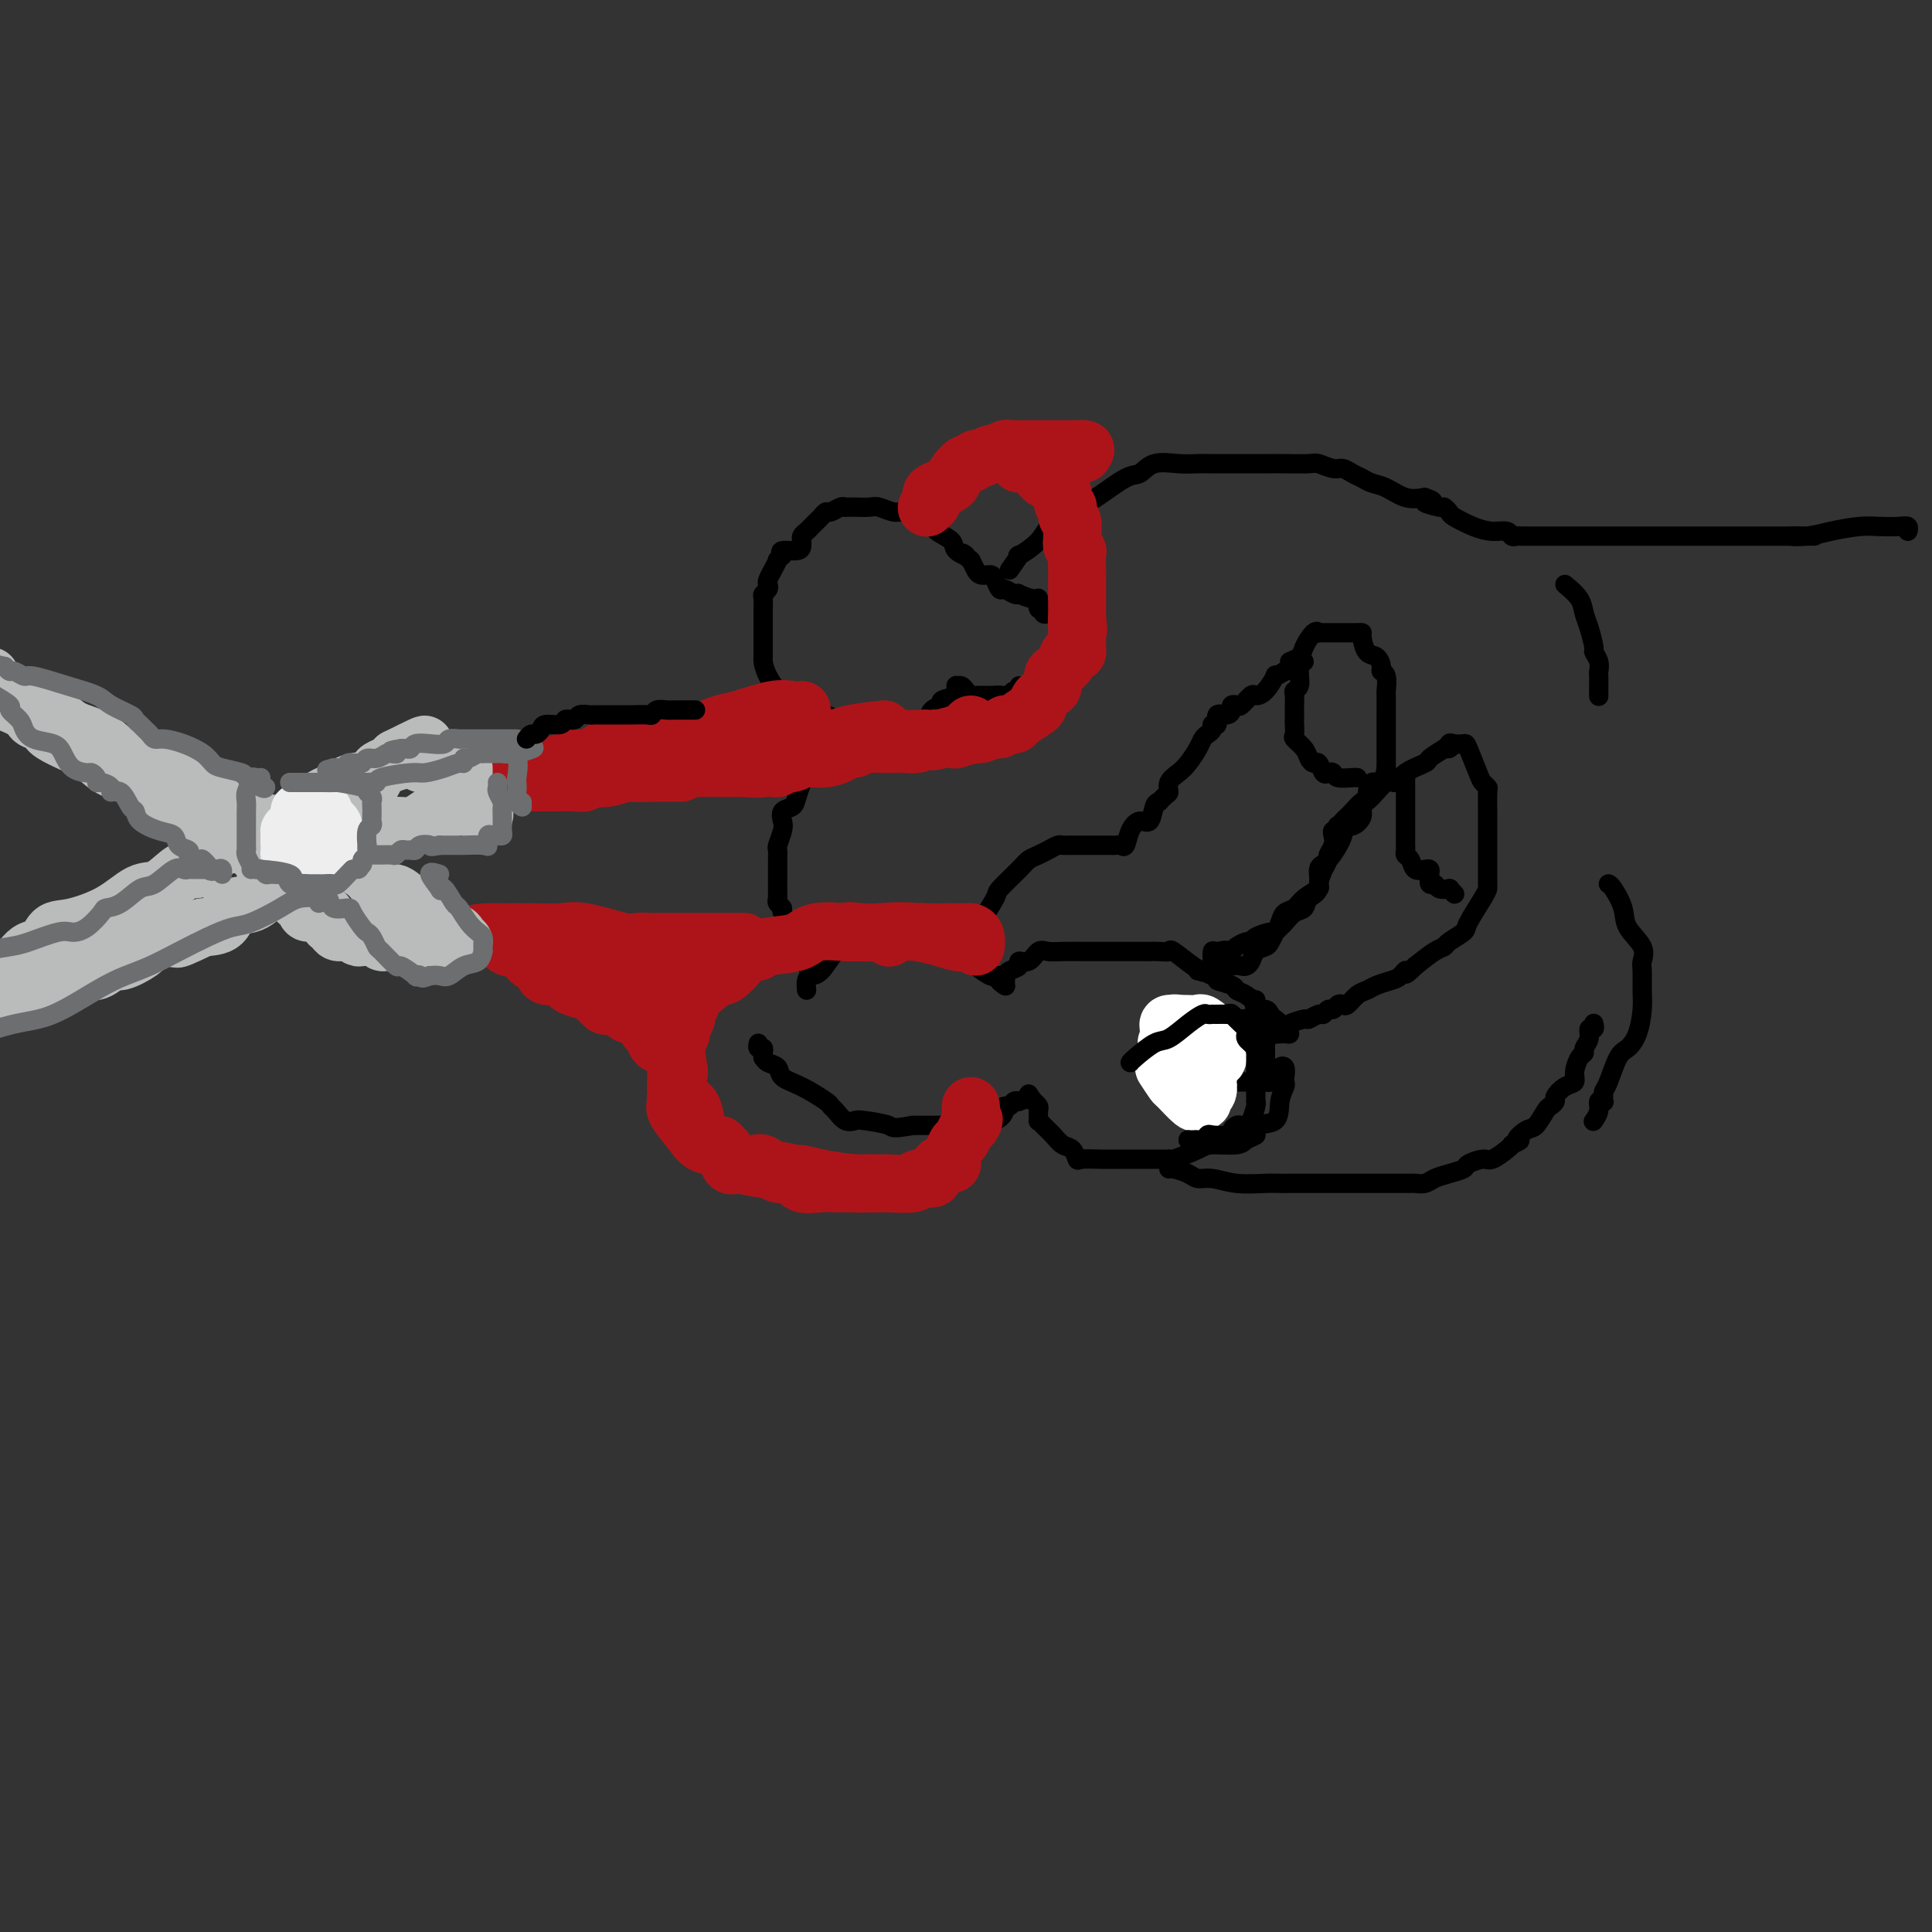 <svg viewBox='0 0 400 400' version='1.1' xmlns='http://www.w3.org/2000/svg' xmlns:xlink='http://www.w3.org/1999/xlink'><rect x="0" y="0" width="400" height="400" fill="#333333" stroke="none"/><g fill='none' stroke='rgb(0,0,0)' stroke-width='4' stroke-linecap='round' stroke-linejoin='round'><path d='M223,136c0.001,0.097 0.002,0.194 0,0c-0.002,-0.194 -0.008,-0.678 0,-1c0.008,-0.322 0.031,-0.482 0,-1c-0.031,-0.518 -0.116,-1.393 0,-2c0.116,-0.607 0.433,-0.946 0,-1c-0.433,-0.054 -1.617,0.178 -2,0c-0.383,-0.178 0.033,-0.765 0,-1c-0.033,-0.235 -0.517,-0.117 -1,0'/><path d='M220,130c-0.417,-1.110 0.042,-0.885 0,-1c-0.042,-0.115 -0.585,-0.571 -1,-1c-0.415,-0.429 -0.704,-0.831 -1,-1c-0.296,-0.169 -0.601,-0.106 -1,0c-0.399,0.106 -0.892,0.254 -1,0c-0.108,-0.254 0.170,-0.909 0,-1c-0.170,-0.091 -0.787,0.382 -1,0c-0.213,-0.382 -0.020,-1.618 0,-2c0.020,-0.382 -0.131,0.090 -1,0c-0.869,-0.090 -2.456,-0.740 -3,-1c-0.544,-0.260 -0.044,-0.129 0,0c0.044,0.129 -0.369,0.255 -1,0c-0.631,-0.255 -1.482,-0.890 -2,-1c-0.518,-0.110 -0.703,0.306 -1,0c-0.297,-0.306 -0.706,-1.334 -1,-2c-0.294,-0.666 -0.474,-0.968 -1,-1c-0.526,-0.032 -1.399,0.208 -2,0c-0.601,-0.208 -0.931,-0.864 -1,-1c-0.069,-0.136 0.123,0.247 0,0c-0.123,-0.247 -0.562,-1.123 -1,-2'/><path d='M201,116c-3.049,-2.358 -1.172,-1.251 -1,-1c0.172,0.251 -1.361,-0.352 -2,-1c-0.639,-0.648 -0.384,-1.340 -1,-2c-0.616,-0.660 -2.103,-1.286 -3,-2c-0.897,-0.714 -1.203,-1.516 -2,-2c-0.797,-0.484 -2.085,-0.652 -3,-1c-0.915,-0.348 -1.457,-0.878 -2,-1c-0.543,-0.122 -1.087,0.163 -2,0c-0.913,-0.163 -2.196,-0.776 -3,-1c-0.804,-0.224 -1.129,-0.060 -2,0c-0.871,0.060 -2.288,0.015 -3,0c-0.712,-0.015 -0.719,-0.000 -1,0c-0.281,0.000 -0.835,-0.015 -1,0c-0.165,0.015 0.058,0.060 0,0c-0.058,-0.060 -0.397,-0.223 -1,0c-0.603,0.223 -1.471,0.833 -2,1c-0.529,0.167 -0.719,-0.110 -1,0c-0.281,0.110 -0.653,0.607 -1,1c-0.347,0.393 -0.667,0.684 -1,1c-0.333,0.316 -0.678,0.658 -1,1c-0.322,0.342 -0.622,0.683 -1,1c-0.378,0.317 -0.834,0.611 -1,1c-0.166,0.389 -0.041,0.874 0,1c0.041,0.126 0.000,-0.107 0,0c-0.000,0.107 0.041,0.554 0,1c-0.041,0.446 -0.165,0.889 -1,1c-0.835,0.111 -2.381,-0.111 -3,0c-0.619,0.111 -0.309,0.556 0,1'/><path d='M162,115c-1.554,1.490 -0.938,0.714 -1,1c-0.062,0.286 -0.800,1.635 -1,2c-0.200,0.365 0.139,-0.253 0,0c-0.139,0.253 -0.755,1.376 -1,2c-0.245,0.624 -0.118,0.748 0,1c0.118,0.252 0.228,0.631 0,1c-0.228,0.369 -0.793,0.729 -1,1c-0.207,0.271 -0.055,0.454 0,1c0.055,0.546 0.015,1.456 0,2c-0.015,0.544 -0.004,0.724 0,1c0.004,0.276 0.001,0.648 0,1c-0.001,0.352 -0.000,0.683 0,1c0.000,0.317 0.000,0.621 0,1c-0.000,0.379 -0.000,0.832 0,1c0.000,0.168 0.001,0.052 0,0c-0.001,-0.052 -0.005,-0.041 0,1c0.005,1.041 0.017,3.112 0,4c-0.017,0.888 -0.064,0.594 0,1c0.064,0.406 0.240,1.513 1,3c0.760,1.487 2.105,3.355 3,4c0.895,0.645 1.342,0.067 2,0c0.658,-0.067 1.529,0.378 2,1c0.471,0.622 0.543,1.420 1,2c0.457,0.580 1.299,0.940 2,1c0.701,0.060 1.260,-0.180 2,0c0.740,0.180 1.661,0.779 2,1c0.339,0.221 0.097,0.063 1,0c0.903,-0.063 2.952,-0.032 5,0'/><path d='M179,149c2.321,0.608 3.122,1.629 4,2c0.878,0.371 1.832,0.091 3,0c1.168,-0.091 2.551,0.006 3,0c0.449,-0.006 -0.036,-0.113 0,0c0.036,0.113 0.592,0.448 1,0c0.408,-0.448 0.666,-1.678 1,-2c0.334,-0.322 0.742,0.265 1,0c0.258,-0.265 0.367,-1.380 1,-2c0.633,-0.620 1.792,-0.744 2,-1c0.208,-0.256 -0.533,-0.643 0,-1c0.533,-0.357 2.342,-0.685 3,-1c0.658,-0.315 0.165,-0.618 0,-1c-0.165,-0.382 -0.003,-0.845 0,-1c0.003,-0.155 -0.154,-0.003 0,0c0.154,0.003 0.618,-0.143 1,0c0.382,0.143 0.684,0.574 1,1c0.316,0.426 0.648,0.846 1,1c0.352,0.154 0.723,0.041 1,0c0.277,-0.041 0.459,-0.011 1,0c0.541,0.011 1.440,0.003 2,0c0.560,-0.003 0.780,-0.002 1,0'/><path d='M206,144c1.885,-0.156 1.096,-0.046 1,0c-0.096,0.046 0.500,0.027 1,0c0.500,-0.027 0.905,-0.064 1,0c0.095,0.064 -0.118,0.227 0,0c0.118,-0.227 0.568,-0.844 1,-1c0.432,-0.156 0.847,0.150 1,0c0.153,-0.150 0.044,-0.757 0,-1c-0.044,-0.243 -0.022,-0.121 0,0'/><path d='M178,149c-0.336,-0.098 -0.671,-0.196 -1,0c-0.329,0.196 -0.650,0.686 -1,1c-0.350,0.314 -0.727,0.451 -1,1c-0.273,0.549 -0.440,1.510 -1,2c-0.560,0.490 -1.512,0.510 -2,1c-0.488,0.490 -0.513,1.450 -1,2c-0.487,0.550 -1.436,0.691 -2,1c-0.564,0.309 -0.743,0.786 -1,1c-0.257,0.214 -0.592,0.166 -1,1c-0.408,0.834 -0.887,2.551 -1,3c-0.113,0.449 0.141,-0.371 0,0c-0.141,0.371 -0.678,1.932 -1,3c-0.322,1.068 -0.430,1.642 -1,2c-0.570,0.358 -1.603,0.501 -2,1c-0.397,0.499 -0.159,1.355 0,2c0.159,0.645 0.239,1.078 0,2c-0.239,0.922 -0.796,2.334 -1,3c-0.204,0.666 -0.055,0.585 0,1c0.055,0.415 0.015,1.326 0,2c-0.015,0.674 -0.004,1.112 0,2c0.004,0.888 0.001,2.227 0,3c-0.001,0.773 -0.002,0.981 0,1c0.002,0.019 0.005,-0.149 0,0c-0.005,0.149 -0.017,0.615 0,1c0.017,0.385 0.064,0.688 0,1c-0.064,0.312 -0.238,0.633 0,1c0.238,0.367 0.890,0.781 1,1c0.110,0.219 -0.321,0.244 0,1c0.321,0.756 1.394,2.242 2,3c0.606,0.758 0.745,0.788 1,1c0.255,0.212 0.628,0.606 1,1'/><path d='M166,194c0.770,1.329 0.196,0.653 0,1c-0.196,0.347 -0.015,1.719 0,2c0.015,0.281 -0.136,-0.527 0,0c0.136,0.527 0.558,2.390 1,3c0.442,0.610 0.902,-0.032 1,0c0.098,0.032 -0.166,0.739 0,1c0.166,0.261 0.762,0.074 1,0c0.238,-0.074 0.119,-0.037 0,0'/><path d='M167,205c-0.073,-0.733 -0.146,-1.466 0,-2c0.146,-0.534 0.511,-0.869 1,-1c0.489,-0.131 1.100,-0.060 2,-1c0.900,-0.940 2.087,-2.893 3,-4c0.913,-1.107 1.553,-1.368 2,-2c0.447,-0.632 0.701,-1.633 1,-2c0.299,-0.367 0.642,-0.098 1,0c0.358,0.098 0.730,0.026 1,0c0.270,-0.026 0.439,-0.007 1,0c0.561,0.007 1.515,0.002 2,0c0.485,-0.002 0.500,-0.000 1,0c0.500,0.000 1.485,-0.000 2,0c0.515,0.000 0.561,0.002 1,0c0.439,-0.002 1.271,-0.008 2,0c0.729,0.008 1.356,0.030 2,0c0.644,-0.030 1.307,-0.113 2,0c0.693,0.113 1.418,0.423 2,1c0.582,0.577 1.020,1.421 2,2c0.980,0.579 2.501,0.894 3,1c0.499,0.106 -0.023,0.002 0,0c0.023,-0.002 0.590,0.098 1,0c0.410,-0.098 0.662,-0.394 1,0c0.338,0.394 0.761,1.477 1,2c0.239,0.523 0.295,0.487 1,1c0.705,0.513 2.059,1.575 3,2c0.941,0.425 1.471,0.212 2,0'/><path d='M207,202c2.417,1.560 0.458,0.958 0,1c-0.458,0.042 0.583,0.726 1,1c0.417,0.274 0.208,0.137 0,0'/><path d='M208,204c0.013,-0.870 0.026,-1.740 0,-2c-0.026,-0.260 -0.092,0.090 0,0c0.092,-0.090 0.342,-0.620 1,-1c0.658,-0.380 1.723,-0.610 2,-1c0.277,-0.390 -0.234,-0.942 0,-1c0.234,-0.058 1.212,0.377 2,0c0.788,-0.377 1.386,-1.565 2,-2c0.614,-0.435 1.245,-0.117 2,0c0.755,0.117 1.634,0.031 3,0c1.366,-0.031 3.220,-0.008 4,0c0.780,0.008 0.487,0.002 1,0c0.513,-0.002 1.834,-0.001 3,0c1.166,0.001 2.178,0.000 3,0c0.822,-0.000 1.455,-0.000 2,0c0.545,0.000 1.001,0.001 2,0c0.999,-0.001 2.541,-0.003 3,0c0.459,0.003 -0.165,0.011 0,0c0.165,-0.011 1.118,-0.043 2,0c0.882,0.043 1.693,0.159 2,0c0.307,-0.159 0.110,-0.592 1,0c0.890,0.592 2.867,2.210 4,3c1.133,0.790 1.420,0.751 2,1c0.580,0.249 1.451,0.785 2,1c0.549,0.215 0.774,0.107 1,0'/><path d='M252,202c1.375,0.953 -0.188,0.836 0,1c0.188,0.164 2.125,0.608 3,1c0.875,0.392 0.686,0.731 1,1c0.314,0.269 1.131,0.467 2,1c0.869,0.533 1.791,1.400 2,2c0.209,0.600 -0.294,0.934 0,1c0.294,0.066 1.384,-0.136 2,0c0.616,0.136 0.756,0.610 1,1c0.244,0.390 0.591,0.697 1,1c0.409,0.303 0.878,0.603 1,1c0.122,0.397 -0.104,0.892 0,1c0.104,0.108 0.538,-0.170 1,0c0.462,0.170 0.953,0.789 1,1c0.047,0.211 -0.348,0.015 -1,0c-0.652,-0.015 -1.560,0.150 -2,0c-0.440,-0.150 -0.411,-0.614 -1,-1c-0.589,-0.386 -1.794,-0.693 -3,-1'/><path d='M260,212c-1.280,-0.244 -0.980,0.145 -1,0c-0.020,-0.145 -0.359,-0.823 -1,-1c-0.641,-0.177 -1.583,0.149 -2,0c-0.417,-0.149 -0.309,-0.772 -1,-1c-0.691,-0.228 -2.182,-0.061 -3,0c-0.818,0.061 -0.964,0.015 -1,0c-0.036,-0.015 0.036,-0.000 0,0c-0.036,0.000 -0.180,-0.014 -1,0c-0.820,0.014 -2.315,0.055 -3,0c-0.685,-0.055 -0.561,-0.207 -1,0c-0.439,0.207 -1.441,0.773 -2,1c-0.559,0.227 -0.674,0.116 -1,0c-0.326,-0.116 -0.861,-0.239 -1,0c-0.139,0.239 0.120,0.838 0,1c-0.120,0.162 -0.620,-0.112 -1,0c-0.380,0.112 -0.642,0.611 -1,1c-0.358,0.389 -0.814,0.669 -1,1c-0.186,0.331 -0.102,0.715 0,1c0.102,0.285 0.224,0.472 0,1c-0.224,0.528 -0.792,1.398 -1,2c-0.208,0.602 -0.057,0.936 0,1c0.057,0.064 0.018,-0.142 0,0c-0.018,0.142 -0.016,0.630 0,1c0.016,0.370 0.046,0.620 0,1c-0.046,0.380 -0.167,0.889 0,1c0.167,0.111 0.622,-0.176 1,0c0.378,0.176 0.679,0.817 1,1c0.321,0.183 0.663,-0.090 1,0c0.337,0.090 0.668,0.545 1,1'/><path d='M242,224c0.918,0.464 1.212,0.124 2,0c0.788,-0.124 2.069,-0.033 3,0c0.931,0.033 1.513,0.009 2,0c0.487,-0.009 0.880,-0.002 1,0c0.120,0.002 -0.031,0.001 1,0c1.031,-0.001 3.246,-0.000 4,0c0.754,0.000 0.048,0.000 0,0c-0.048,-0.000 0.564,0.000 1,0c0.436,-0.000 0.698,-0.000 1,0c0.302,0.000 0.644,0.001 1,0c0.356,-0.001 0.725,-0.003 1,0c0.275,0.003 0.456,0.012 1,0c0.544,-0.012 1.451,-0.045 2,0c0.549,0.045 0.739,0.168 1,0c0.261,-0.168 0.592,-0.627 1,-1c0.408,-0.373 0.894,-0.661 1,-1c0.106,-0.339 -0.167,-0.730 0,-1c0.167,-0.270 0.773,-0.419 1,0c0.227,0.419 0.075,1.405 0,2c-0.075,0.595 -0.073,0.799 0,1c0.073,0.201 0.219,0.399 0,1c-0.219,0.601 -0.801,1.604 -1,3c-0.199,1.396 -0.015,3.183 -1,4c-0.985,0.817 -3.139,0.662 -4,1c-0.861,0.338 -0.431,1.169 0,2'/><path d='M260,235c-1.024,0.628 -1.585,0.698 -2,1c-0.415,0.302 -0.686,0.837 -2,1c-1.314,0.163 -3.672,-0.047 -5,0c-1.328,0.047 -1.627,0.352 -3,1c-1.373,0.648 -3.822,1.638 -5,2c-1.178,0.362 -1.087,0.097 -1,0c0.087,-0.097 0.168,-0.026 0,0c-0.168,0.026 -0.585,0.007 -1,0c-0.415,-0.007 -0.826,-0.002 -1,0c-0.174,0.002 -0.110,-0.000 -1,0c-0.890,0.000 -2.735,0.002 -4,0c-1.265,-0.002 -1.949,-0.007 -3,0c-1.051,0.007 -2.470,0.028 -4,0c-1.530,-0.028 -3.172,-0.104 -4,0c-0.828,0.104 -0.841,0.389 -1,0c-0.159,-0.389 -0.463,-1.454 -1,-2c-0.537,-0.546 -1.307,-0.575 -2,-1c-0.693,-0.425 -1.310,-1.245 -2,-2c-0.690,-0.755 -1.452,-1.445 -2,-2c-0.548,-0.555 -0.883,-0.976 -1,-1c-0.117,-0.024 -0.018,0.347 0,0c0.018,-0.347 -0.047,-1.413 0,-2c0.047,-0.587 0.205,-0.697 0,-1c-0.205,-0.303 -0.773,-0.801 -1,-1c-0.227,-0.199 -0.114,-0.100 0,0'/><path d='M214,228c-1.649,-2.142 -0.770,-1.498 -1,-1c-0.230,0.498 -1.568,0.851 -2,1c-0.432,0.149 0.043,0.094 0,0c-0.043,-0.094 -0.604,-0.228 -1,0c-0.396,0.228 -0.627,0.817 -1,1c-0.373,0.183 -0.888,-0.042 -1,0c-0.112,0.042 0.177,0.350 0,1c-0.177,0.650 -0.822,1.642 -2,2c-1.178,0.358 -2.890,0.082 -4,0c-1.110,-0.082 -1.617,0.031 -2,0c-0.383,-0.031 -0.641,-0.204 -1,0c-0.359,0.204 -0.817,0.787 -1,1c-0.183,0.213 -0.090,0.057 -1,0c-0.910,-0.057 -2.821,-0.015 -4,0c-1.179,0.015 -1.625,0.004 -2,0c-0.375,-0.004 -0.679,-0.001 -1,0c-0.321,0.001 -0.661,0.001 -1,0'/><path d='M189,233c-4.722,0.832 -4.028,0.413 -5,0c-0.972,-0.413 -3.609,-0.818 -5,-1c-1.391,-0.182 -1.535,-0.141 -2,0c-0.465,0.141 -1.250,0.382 -2,0c-0.750,-0.382 -1.466,-1.386 -2,-2c-0.534,-0.614 -0.888,-0.837 -1,-1c-0.112,-0.163 0.016,-0.267 -1,-1c-1.016,-0.733 -3.176,-2.095 -5,-3c-1.824,-0.905 -3.312,-1.352 -4,-2c-0.688,-0.648 -0.577,-1.497 -1,-2c-0.423,-0.503 -1.380,-0.661 -2,-1c-0.620,-0.339 -0.902,-0.860 -1,-1c-0.098,-0.140 -0.012,0.103 0,0c0.012,-0.103 -0.049,-0.550 0,-1c0.049,-0.450 0.209,-0.904 0,-1c-0.209,-0.096 -0.787,0.167 -1,0c-0.213,-0.167 -0.061,-0.762 0,-1c0.061,-0.238 0.030,-0.119 0,0'/><path d='M260,207c-0.226,0.756 -0.453,1.511 0,2c0.453,0.489 1.585,0.711 2,1c0.415,0.289 0.111,0.643 0,1c-0.111,0.357 -0.030,0.716 0,1c0.030,0.284 0.008,0.492 0,1c-0.008,0.508 -0.002,1.317 0,2c0.002,0.683 0.001,1.241 0,2c-0.001,0.759 -0.000,1.719 0,2c0.000,0.281 0.000,-0.117 0,0c-0.000,0.117 -0.000,0.748 0,1c0.000,0.252 0.000,0.126 0,0'/><path d='M203,194c0.007,-0.455 0.013,-0.910 0,-1c-0.013,-0.090 -0.046,0.186 0,0c0.046,-0.186 0.169,-0.834 0,-1c-0.169,-0.166 -0.632,0.149 0,-1c0.632,-1.149 2.357,-3.761 3,-5c0.643,-1.239 0.202,-1.105 1,-2c0.798,-0.895 2.833,-2.818 4,-4c1.167,-1.182 1.464,-1.623 2,-2c0.536,-0.377 1.309,-0.689 2,-1c0.691,-0.311 1.298,-0.619 2,-1c0.702,-0.381 1.497,-0.834 2,-1c0.503,-0.166 0.712,-0.044 1,0c0.288,0.044 0.654,0.012 1,0c0.346,-0.012 0.673,-0.003 1,0c0.327,0.003 0.655,0.001 1,0c0.345,-0.001 0.708,-0.000 1,0c0.292,0.000 0.512,0.000 1,0c0.488,-0.000 1.244,-0.001 2,0c0.756,0.001 1.512,0.003 2,0c0.488,-0.003 0.707,-0.010 1,0c0.293,0.010 0.659,0.037 1,0c0.341,-0.037 0.659,-0.137 1,0c0.341,0.137 0.707,0.510 1,0c0.293,-0.510 0.512,-1.902 1,-3c0.488,-1.098 1.244,-1.903 2,-2c0.756,-0.097 1.511,0.512 2,0c0.489,-0.512 0.711,-2.146 1,-3c0.289,-0.854 0.644,-0.927 1,-1'/><path d='M240,166c1.562,-1.751 1.966,-1.627 2,-2c0.034,-0.373 -0.303,-1.241 0,-2c0.303,-0.759 1.247,-1.408 2,-2c0.753,-0.592 1.316,-1.128 2,-2c0.684,-0.872 1.489,-2.080 2,-3c0.511,-0.920 0.730,-1.551 1,-2c0.270,-0.449 0.592,-0.717 1,-1c0.408,-0.283 0.900,-0.583 1,-1c0.100,-0.417 -0.194,-0.952 0,-1c0.194,-0.048 0.874,0.390 1,0c0.126,-0.390 -0.303,-1.608 0,-2c0.303,-0.392 1.337,0.040 2,0c0.663,-0.040 0.955,-0.554 1,-1c0.045,-0.446 -0.157,-0.823 0,-1c0.157,-0.177 0.675,-0.153 1,0c0.325,0.153 0.459,0.436 1,0c0.541,-0.436 1.488,-1.591 2,-2c0.512,-0.409 0.587,-0.074 1,0c0.413,0.074 1.162,-0.114 2,-1c0.838,-0.886 1.764,-2.469 2,-3c0.236,-0.531 -0.218,-0.009 0,0c0.218,0.009 1.109,-0.496 2,-1'/><path d='M266,139c2.589,-2.423 1.062,-1.980 1,-2c-0.062,-0.020 1.341,-0.503 2,-1c0.659,-0.497 0.572,-1.009 1,-2c0.428,-0.991 1.369,-2.462 2,-3c0.631,-0.538 0.950,-0.144 1,0c0.050,0.144 -0.170,0.039 0,0c0.170,-0.039 0.732,-0.010 1,0c0.268,0.010 0.244,0.003 1,0c0.756,-0.003 2.293,0.000 3,0c0.707,-0.000 0.584,-0.003 1,0c0.416,0.003 1.372,0.013 2,0c0.628,-0.013 0.929,-0.050 1,0c0.071,0.050 -0.087,0.185 0,1c0.087,0.815 0.419,2.310 1,3c0.581,0.690 1.409,0.574 2,1c0.591,0.426 0.943,1.393 1,2c0.057,0.607 -0.181,0.855 0,1c0.181,0.145 0.781,0.185 1,1c0.219,0.815 0.059,2.403 0,3c-0.059,0.597 -0.016,0.204 0,1c0.016,0.796 0.004,2.781 0,4c-0.004,1.219 -0.001,1.674 0,2c0.001,0.326 0.000,0.525 0,1c-0.000,0.475 -0.000,1.227 0,2c0.000,0.773 0.000,1.568 0,2c-0.000,0.432 -0.000,0.501 0,1c0.000,0.499 0.000,1.428 0,2c-0.000,0.572 -0.000,0.786 0,1'/><path d='M287,159c-0.473,3.755 -2.154,2.641 -3,3c-0.846,0.359 -0.856,2.190 -1,3c-0.144,0.810 -0.420,0.599 -1,1c-0.580,0.401 -1.462,1.413 -2,2c-0.538,0.587 -0.732,0.750 -1,1c-0.268,0.250 -0.612,0.588 -1,1c-0.388,0.412 -0.822,0.897 -1,1c-0.178,0.103 -0.099,-0.177 0,0c0.099,0.177 0.219,0.811 0,1c-0.219,0.189 -0.775,-0.067 -1,0c-0.225,0.067 -0.117,0.457 0,1c0.117,0.543 0.243,1.239 0,2c-0.243,0.761 -0.854,1.588 -1,2c-0.146,0.412 0.174,0.410 0,1c-0.174,0.590 -0.841,1.771 -1,2c-0.159,0.229 0.190,-0.496 0,0c-0.190,0.496 -0.919,2.212 -1,3c-0.081,0.788 0.487,0.647 0,1c-0.487,0.353 -2.029,1.198 -3,2c-0.971,0.802 -1.371,1.559 -2,2c-0.629,0.441 -1.485,0.566 -2,1c-0.515,0.434 -0.687,1.178 -1,2c-0.313,0.822 -0.765,1.722 -1,2c-0.235,0.278 -0.252,-0.066 -1,0c-0.748,0.066 -2.228,0.543 -3,1c-0.772,0.457 -0.836,0.896 -1,1c-0.164,0.104 -0.429,-0.126 -1,0c-0.571,0.126 -1.449,0.607 -2,1c-0.551,0.393 -0.776,0.696 -1,1'/><path d='M255,197c-2.906,2.158 -1.170,0.553 -1,0c0.170,-0.553 -1.225,-0.053 -2,0c-0.775,0.053 -0.928,-0.340 -1,0c-0.072,0.340 -0.062,1.411 0,2c0.062,0.589 0.177,0.694 0,1c-0.177,0.306 -0.645,0.814 -1,1c-0.355,0.186 -0.595,0.050 -1,0c-0.405,-0.050 -0.973,-0.014 -1,0c-0.027,0.014 0.486,0.007 1,0'/><path d='M249,201c-0.495,0.603 1.268,0.109 2,0c0.732,-0.109 0.434,0.165 1,0c0.566,-0.165 1.996,-0.769 3,-1c1.004,-0.231 1.582,-0.090 2,0c0.418,0.090 0.675,0.127 1,0c0.325,-0.127 0.718,-0.420 1,-1c0.282,-0.580 0.453,-1.447 1,-2c0.547,-0.553 1.470,-0.793 2,-1c0.530,-0.207 0.666,-0.383 1,-1c0.334,-0.617 0.866,-1.675 1,-2c0.134,-0.325 -0.129,0.083 0,0c0.129,-0.083 0.649,-0.656 1,-1c0.351,-0.344 0.533,-0.460 1,-1c0.467,-0.540 1.220,-1.504 2,-2c0.780,-0.496 1.586,-0.525 2,-1c0.414,-0.475 0.434,-1.398 1,-2c0.566,-0.602 1.677,-0.883 2,-2c0.323,-1.117 -0.143,-3.068 0,-4c0.143,-0.932 0.894,-0.844 2,-2c1.106,-1.156 2.568,-3.556 3,-5c0.432,-1.444 -0.167,-1.932 0,-2c0.167,-0.068 1.098,0.286 2,0c0.902,-0.286 1.775,-1.210 2,-2c0.225,-0.790 -0.199,-1.447 0,-2c0.199,-0.553 1.021,-1.003 2,-2c0.979,-0.997 2.117,-2.543 3,-3c0.883,-0.457 1.513,0.173 2,0c0.487,-0.173 0.832,-1.149 2,-2c1.168,-0.851 3.161,-1.575 4,-2c0.839,-0.425 0.526,-0.550 1,-1c0.474,-0.450 1.737,-1.225 3,-2'/><path d='M299,155c2.555,-1.487 1.443,-0.203 1,0c-0.443,0.203 -0.217,-0.675 0,-1c0.217,-0.325 0.425,-0.099 1,0c0.575,0.099 1.517,0.069 2,0c0.483,-0.069 0.508,-0.176 1,1c0.492,1.176 1.452,3.636 2,5c0.548,1.364 0.683,1.632 1,2c0.317,0.368 0.817,0.837 1,1c0.183,0.163 0.049,0.022 0,1c-0.049,0.978 -0.013,3.077 0,4c0.013,0.923 0.004,0.671 0,1c-0.004,0.329 -0.001,1.241 0,2c0.001,0.759 0.000,1.366 0,2c-0.000,0.634 0.000,1.293 0,2c-0.000,0.707 -0.001,1.460 0,2c0.001,0.540 0.003,0.866 0,2c-0.003,1.134 -0.012,3.076 0,4c0.012,0.924 0.045,0.828 0,1c-0.045,0.172 -0.169,0.610 -1,2c-0.831,1.390 -2.371,3.733 -3,5c-0.629,1.267 -0.348,1.458 -1,2c-0.652,0.542 -2.237,1.434 -3,2c-0.763,0.566 -0.706,0.806 -1,1c-0.294,0.194 -0.941,0.341 -2,1c-1.059,0.659 -2.529,1.829 -4,3'/><path d='M293,200c-2.734,2.809 -2.069,1.330 -2,1c0.069,-0.330 -0.456,0.488 -1,1c-0.544,0.512 -1.105,0.719 -2,1c-0.895,0.281 -2.124,0.636 -3,1c-0.876,0.364 -1.401,0.738 -2,1c-0.599,0.262 -1.274,0.414 -2,1c-0.726,0.586 -1.504,1.606 -2,2c-0.496,0.394 -0.711,0.162 -1,0c-0.289,-0.162 -0.654,-0.255 -1,0c-0.346,0.255 -0.674,0.857 -1,1c-0.326,0.143 -0.648,-0.173 -1,0c-0.352,0.173 -0.732,0.834 -1,1c-0.268,0.166 -0.424,-0.163 -1,0c-0.576,0.163 -1.572,0.817 -2,1c-0.428,0.183 -0.289,-0.106 -1,0c-0.711,0.106 -2.273,0.606 -3,1c-0.727,0.394 -0.618,0.680 -1,1c-0.382,0.320 -1.255,0.673 -2,1c-0.745,0.327 -1.362,0.627 -2,1c-0.638,0.373 -1.298,0.818 -2,1c-0.702,0.182 -1.446,0.101 -2,0c-0.554,-0.101 -0.919,-0.223 -1,0c-0.081,0.223 0.122,0.792 0,1c-0.122,0.208 -0.569,0.056 -1,0c-0.431,-0.056 -0.847,-0.015 -1,0c-0.153,0.015 -0.044,0.004 0,0c0.044,-0.004 0.022,-0.002 0,0'/><path d='M270,137c-0.422,0.344 -0.844,0.687 -1,1c-0.156,0.313 -0.046,0.595 0,1c0.046,0.405 0.026,0.934 0,1c-0.026,0.066 -0.060,-0.329 0,0c0.060,0.329 0.212,1.382 0,2c-0.212,0.618 -0.789,0.799 -1,1c-0.211,0.201 -0.057,0.420 0,1c0.057,0.580 0.016,1.521 0,2c-0.016,0.479 -0.006,0.495 0,1c0.006,0.505 0.008,1.500 0,2c-0.008,0.500 -0.027,0.504 0,1c0.027,0.496 0.101,1.482 0,2c-0.101,0.518 -0.378,0.568 0,1c0.378,0.432 1.411,1.248 2,2c0.589,0.752 0.735,1.442 1,2c0.265,0.558 0.649,0.986 1,1c0.351,0.014 0.669,-0.385 1,0c0.331,0.385 0.673,1.553 1,2c0.327,0.447 0.638,0.172 1,0c0.362,-0.172 0.777,-0.242 1,0c0.223,0.242 0.256,0.797 1,1c0.744,0.203 2.200,0.055 3,0c0.800,-0.055 0.943,-0.016 1,0c0.057,0.016 0.029,0.008 0,0'/><path d='M291,161c0.000,0.439 0.000,0.878 0,1c-0.000,0.122 -0.000,-0.071 0,0c0.000,0.071 0.000,0.408 0,1c-0.000,0.592 -0.000,1.440 0,2c0.000,0.560 0.000,0.833 0,1c-0.000,0.167 -0.000,0.229 0,1c0.000,0.771 0.000,2.253 0,3c-0.000,0.747 -0.000,0.760 0,1c0.000,0.240 0.000,0.708 0,1c-0.000,0.292 -0.001,0.407 0,1c0.001,0.593 0.003,1.663 0,2c-0.003,0.337 -0.013,-0.060 0,0c0.013,0.060 0.049,0.576 0,1c-0.049,0.424 -0.181,0.754 0,1c0.181,0.246 0.676,0.407 1,1c0.324,0.593 0.478,1.617 1,2c0.522,0.383 1.411,0.126 2,0c0.589,-0.126 0.878,-0.121 1,0c0.122,0.121 0.079,0.358 0,1c-0.079,0.642 -0.192,1.689 0,2c0.192,0.311 0.691,-0.112 1,0c0.309,0.112 0.429,0.761 1,1c0.571,0.239 1.592,0.068 2,0c0.408,-0.068 0.204,-0.034 0,0'/><path d='M300,184c1.622,1.467 1.178,1.133 1,1c-0.178,-0.133 -0.089,-0.067 0,0'/><path d='M246,217c0.030,0.312 0.060,0.623 0,1c-0.060,0.377 -0.208,0.819 0,1c0.208,0.181 0.774,0.101 1,0c0.226,-0.101 0.112,-0.223 0,0c-0.112,0.223 -0.222,0.791 0,1c0.222,0.209 0.778,0.060 1,0c0.222,-0.060 0.111,-0.030 0,0'/><path d='M242,242c0.127,-0.081 0.254,-0.161 1,0c0.746,0.161 2.111,0.565 3,1c0.889,0.435 1.302,0.901 2,1c0.698,0.099 1.681,-0.170 3,0c1.319,0.170 2.972,0.778 5,1c2.028,0.222 4.430,0.060 6,0c1.570,-0.060 2.308,-0.016 3,0c0.692,0.016 1.336,0.004 2,0c0.664,-0.004 1.346,-0.001 2,0c0.654,0.001 1.280,0.000 2,0c0.720,-0.000 1.535,-0.000 2,0c0.465,0.000 0.581,0.000 1,0c0.419,-0.000 1.140,-0.000 2,0c0.860,0.000 1.859,0.000 3,0c1.141,-0.000 2.423,-0.000 3,0c0.577,0.000 0.449,0.000 1,0c0.551,-0.000 1.782,-0.000 3,0c1.218,0.000 2.424,0.001 3,0c0.576,-0.001 0.524,-0.003 1,0c0.476,0.003 1.481,0.012 2,0c0.519,-0.012 0.553,-0.045 1,0c0.447,0.045 1.308,0.167 2,0c0.692,-0.167 1.215,-0.623 2,-1c0.785,-0.377 1.833,-0.674 3,-1c1.167,-0.326 2.453,-0.683 3,-1c0.547,-0.317 0.357,-0.596 1,-1c0.643,-0.404 2.121,-0.933 3,-1c0.879,-0.067 1.160,0.328 2,0c0.840,-0.328 2.240,-1.379 3,-2c0.760,-0.621 0.880,-0.810 1,-1'/><path d='M313,237c2.914,-1.347 1.200,-0.714 1,-1c-0.200,-0.286 1.113,-1.491 2,-2c0.887,-0.509 1.346,-0.320 2,-1c0.654,-0.680 1.501,-2.227 2,-3c0.499,-0.773 0.649,-0.770 1,-1c0.351,-0.230 0.902,-0.693 1,-1c0.098,-0.307 -0.258,-0.457 0,-1c0.258,-0.543 1.131,-1.480 2,-2c0.869,-0.520 1.734,-0.625 2,-1c0.266,-0.375 -0.068,-1.020 0,-2c0.068,-0.980 0.539,-2.295 1,-3c0.461,-0.705 0.912,-0.801 1,-1c0.088,-0.199 -0.187,-0.502 0,-1c0.187,-0.498 0.835,-1.191 1,-2c0.165,-0.809 -0.152,-1.732 0,-2c0.152,-0.268 0.772,0.120 1,0c0.228,-0.120 0.065,-0.749 0,-1c-0.065,-0.251 -0.033,-0.126 0,0'/><path d='M209,118c0.952,-1.332 1.903,-2.665 2,-3c0.097,-0.335 -0.662,0.327 0,0c0.662,-0.327 2.744,-1.643 4,-3c1.256,-1.357 1.687,-2.754 3,-4c1.313,-1.246 3.508,-2.341 5,-3c1.492,-0.659 2.282,-0.880 4,-2c1.718,-1.120 4.364,-3.137 6,-4c1.636,-0.863 2.261,-0.571 3,-1c0.739,-0.429 1.592,-1.579 3,-2c1.408,-0.421 3.371,-0.113 5,0c1.629,0.113 2.925,0.030 4,0c1.075,-0.030 1.930,-0.008 3,0c1.070,0.008 2.354,0.002 3,0c0.646,-0.002 0.653,-0.001 1,0c0.347,0.001 1.035,0.000 2,0c0.965,-0.000 2.207,-0.001 3,0c0.793,0.001 1.136,0.004 2,0c0.864,-0.004 2.248,-0.016 4,0c1.752,0.016 3.873,0.060 5,0c1.127,-0.060 1.261,-0.223 2,0c0.739,0.223 2.084,0.834 3,1c0.916,0.166 1.402,-0.111 2,0c0.598,0.111 1.307,0.612 2,1c0.693,0.388 1.371,0.665 2,1c0.629,0.335 1.210,0.729 2,1c0.790,0.271 1.790,0.419 3,1c1.210,0.581 2.632,1.595 4,2c1.368,0.405 2.684,0.203 4,0'/><path d='M295,103c3.543,1.245 0.400,0.857 0,1c-0.400,0.143 1.943,0.815 3,1c1.057,0.185 0.828,-0.118 1,0c0.172,0.118 0.747,0.658 1,1c0.253,0.342 0.186,0.488 1,1c0.814,0.512 2.508,1.391 4,2c1.492,0.609 2.781,0.948 4,1c1.219,0.052 2.368,-0.182 3,0c0.632,0.182 0.746,0.781 1,1c0.254,0.219 0.648,0.059 1,0c0.352,-0.059 0.663,-0.016 1,0c0.337,0.016 0.701,0.004 2,0c1.299,-0.004 3.534,-0.001 5,0c1.466,0.001 2.164,0.000 3,0c0.836,-0.000 1.809,-0.000 3,0c1.191,0.000 2.602,0.000 3,0c0.398,-0.000 -0.215,-0.000 0,0c0.215,0.000 1.257,0.000 3,0c1.743,-0.000 4.188,-0.000 6,0c1.812,0.000 2.991,0.000 5,0c2.009,-0.000 4.848,-0.000 8,0c3.152,0.000 6.618,0.000 10,0c3.382,-0.000 6.681,-0.000 8,0c1.319,0.000 0.660,0.000 0,0'/><path d='M371,111c8.827,-0.012 2.895,-0.042 1,0c-1.895,0.042 0.248,0.155 2,0c1.752,-0.155 3.114,-0.578 5,-1c1.886,-0.422 4.295,-0.841 6,-1c1.705,-0.159 2.705,-0.056 4,0c1.295,0.056 2.883,0.067 4,0c1.117,-0.067 1.762,-0.210 2,0c0.238,0.210 0.068,0.774 0,1c-0.068,0.226 -0.034,0.113 0,0'/><path d='M324,121c1.176,0.988 2.353,1.976 3,3c0.647,1.024 0.766,2.084 1,3c0.234,0.916 0.585,1.688 1,3c0.415,1.312 0.896,3.163 1,4c0.104,0.837 -0.168,0.661 0,1c0.168,0.339 0.777,1.195 1,2c0.223,0.805 0.060,1.561 0,2c-0.060,0.439 -0.016,0.561 0,1c0.016,0.439 0.004,1.195 0,2c-0.004,0.805 -0.001,1.659 0,2c0.001,0.341 0.001,0.171 0,0'/><path d='M333,183c0.202,0.064 0.404,0.129 1,1c0.596,0.871 1.585,2.549 2,4c0.415,1.451 0.255,2.674 1,4c0.745,1.326 2.396,2.755 3,4c0.604,1.245 0.160,2.307 0,3c-0.160,0.693 -0.035,1.015 0,2c0.035,0.985 -0.021,2.631 0,4c0.021,1.369 0.118,2.461 0,4c-0.118,1.539 -0.452,3.526 -1,5c-0.548,1.474 -1.310,2.436 -2,3c-0.690,0.564 -1.310,0.729 -2,2c-0.690,1.271 -1.452,3.647 -2,5c-0.548,1.353 -0.883,1.681 -1,2c-0.117,0.319 -0.016,0.627 0,1c0.016,0.373 -0.052,0.811 0,1c0.052,0.189 0.224,0.128 0,0c-0.224,-0.128 -0.844,-0.323 -1,0c-0.156,0.323 0.150,1.164 0,2c-0.150,0.836 -0.757,1.667 -1,2c-0.243,0.333 -0.121,0.166 0,0'/></g>
<g fill='none' stroke='rgb(255,255,255)' stroke-width='12' stroke-linecap='round' stroke-linejoin='round'><path d='M241,221c0.817,1.246 1.635,2.492 2,3c0.365,0.508 0.279,0.276 1,1c0.721,0.724 2.249,2.402 3,3c0.751,0.598 0.723,0.114 1,0c0.277,-0.114 0.858,0.140 1,0c0.142,-0.140 -0.154,-0.675 0,-1c0.154,-0.325 0.759,-0.440 1,-1c0.241,-0.560 0.117,-1.564 0,-2c-0.117,-0.436 -0.228,-0.303 0,-1c0.228,-0.697 0.793,-2.225 1,-3c0.207,-0.775 0.055,-0.798 0,-1c-0.055,-0.202 -0.013,-0.581 0,-1c0.013,-0.419 -0.004,-0.876 0,-1c0.004,-0.124 0.027,0.086 0,0c-0.027,-0.086 -0.104,-0.468 0,-1c0.104,-0.532 0.390,-1.214 0,-2c-0.390,-0.786 -1.455,-1.674 -2,-2c-0.545,-0.326 -0.570,-0.088 -1,0c-0.430,0.088 -1.266,0.025 -2,0c-0.734,-0.025 -1.367,-0.013 -2,0'/><path d='M244,212c-1.248,-0.297 -0.869,-0.039 -1,0c-0.131,0.039 -0.772,-0.142 -1,0c-0.228,0.142 -0.044,0.606 0,1c0.044,0.394 -0.053,0.718 0,1c0.053,0.282 0.257,0.520 0,1c-0.257,0.480 -0.974,1.200 0,2c0.974,0.800 3.638,1.678 5,2c1.362,0.322 1.423,0.088 2,0c0.577,-0.088 1.671,-0.030 2,0c0.329,0.030 -0.108,0.034 0,0c0.108,-0.034 0.761,-0.104 1,0c0.239,0.104 0.064,0.381 0,0c-0.064,-0.381 -0.017,-1.422 0,-2c0.017,-0.578 0.005,-0.694 0,-1c-0.005,-0.306 -0.001,-0.802 0,-1c0.001,-0.198 0.001,-0.099 0,0'/></g>
<g fill='none' stroke='rgb(0,0,0)' stroke-width='4' stroke-linecap='round' stroke-linejoin='round'><path d='M234,220c0.034,-0.093 0.069,-0.186 1,-1c0.931,-0.814 2.760,-2.348 4,-3c1.240,-0.652 1.891,-0.424 3,-1c1.109,-0.576 2.675,-1.958 4,-3c1.325,-1.042 2.410,-1.743 3,-2c0.590,-0.257 0.686,-0.069 1,0c0.314,0.069 0.845,0.019 1,0c0.155,-0.019 -0.065,-0.007 0,0c0.065,0.007 0.416,0.009 1,0c0.584,-0.009 1.400,-0.027 2,0c0.600,0.027 0.984,0.101 1,0c0.016,-0.101 -0.336,-0.378 0,0c0.336,0.378 1.361,1.411 2,2c0.639,0.589 0.893,0.735 1,1c0.107,0.265 0.067,0.648 0,1c-0.067,0.352 -0.162,0.672 0,1c0.162,0.328 0.581,0.664 1,1'/><path d='M259,216c0.845,1.053 0.959,0.687 1,1c0.041,0.313 0.011,1.306 0,2c-0.011,0.694 -0.003,1.090 0,2c0.003,0.910 0.001,2.335 0,3c-0.001,0.665 0.001,0.572 0,1c-0.001,0.428 -0.003,1.379 0,2c0.003,0.621 0.012,0.912 0,1c-0.012,0.088 -0.045,-0.029 0,0c0.045,0.029 0.167,0.203 0,1c-0.167,0.797 -0.623,2.216 -1,3c-0.377,0.784 -0.676,0.932 -1,1c-0.324,0.068 -0.672,0.057 -1,0c-0.328,-0.057 -0.637,-0.160 -1,0c-0.363,0.160 -0.780,0.583 -1,1c-0.220,0.417 -0.244,0.830 -1,1c-0.756,0.170 -2.244,0.098 -3,0c-0.756,-0.098 -0.781,-0.222 -1,0c-0.219,0.222 -0.633,0.792 -1,1c-0.367,0.208 -0.687,0.056 -1,0c-0.313,-0.056 -0.620,-0.015 -1,0c-0.380,0.015 -0.833,0.004 -1,0c-0.167,-0.004 -0.048,-0.001 0,0c0.048,0.001 0.024,0.001 0,0'/><path d='M246,236c0.000,0.000 0.100,0.100 0.1,0.1'/></g>
<g fill='none' stroke='rgb(173,20,25)' stroke-width='12' stroke-linecap='round' stroke-linejoin='round'><path d='M211,96c1.150,0.015 2.299,0.031 3,0c0.701,-0.031 0.952,-0.108 1,0c0.048,0.108 -0.107,0.399 0,1c0.107,0.601 0.477,1.510 1,2c0.523,0.490 1.198,0.561 2,1c0.802,0.439 1.732,1.245 2,2c0.268,0.755 -0.125,1.460 0,2c0.125,0.540 0.769,0.916 1,1c0.231,0.084 0.048,-0.125 0,0c-0.048,0.125 0.040,0.583 0,1c-0.040,0.417 -0.208,0.794 0,1c0.208,0.206 0.792,0.241 1,1c0.208,0.759 0.042,2.243 0,3c-0.042,0.757 0.041,0.788 0,1c-0.041,0.212 -0.207,0.606 0,1c0.207,0.394 0.788,0.788 1,1c0.212,0.212 0.057,0.242 0,1c-0.057,0.758 -0.015,2.245 0,3c0.015,0.755 0.004,0.780 0,1c-0.004,0.220 -0.001,0.635 0,1c0.001,0.365 0.000,0.679 0,1c-0.000,0.321 -0.000,0.650 0,1c0.000,0.350 0.000,0.720 0,1c-0.000,0.280 -0.000,0.470 0,1c0.000,0.530 0.000,1.400 0,2c-0.000,0.600 -0.000,0.931 0,1c0.000,0.069 0.000,-0.123 0,0c-0.000,0.123 -0.000,0.562 0,1'/><path d='M223,128c0.464,4.205 0.124,1.717 0,1c-0.124,-0.717 -0.034,0.336 0,1c0.034,0.664 0.010,0.938 0,1c-0.010,0.062 -0.005,-0.089 0,0c0.005,0.089 0.011,0.420 0,1c-0.011,0.580 -0.040,1.411 0,2c0.040,0.589 0.148,0.935 0,1c-0.148,0.065 -0.551,-0.152 -1,0c-0.449,0.152 -0.943,0.675 -1,1c-0.057,0.325 0.322,0.454 0,1c-0.322,0.546 -1.344,1.509 -2,2c-0.656,0.491 -0.945,0.509 -1,1c-0.055,0.491 0.125,1.455 0,2c-0.125,0.545 -0.555,0.671 -1,1c-0.445,0.329 -0.905,0.861 -1,1c-0.095,0.139 0.174,-0.114 0,0c-0.174,0.114 -0.792,0.594 -1,1c-0.208,0.406 -0.006,0.736 0,1c0.006,0.264 -0.183,0.462 -1,1c-0.817,0.538 -2.261,1.416 -3,2c-0.739,0.584 -0.773,0.873 -1,1c-0.227,0.127 -0.647,0.091 -1,0c-0.353,-0.091 -0.640,-0.236 -1,0c-0.360,0.236 -0.791,0.851 -1,1c-0.209,0.149 -0.194,-0.170 -1,0c-0.806,0.170 -2.434,0.830 -3,1c-0.566,0.170 -0.069,-0.150 -1,0c-0.931,0.150 -3.289,0.771 -4,1c-0.711,0.229 0.225,0.065 0,0c-0.225,-0.065 -1.613,-0.033 -3,0'/><path d='M195,153c-3.102,0.928 -1.357,0.248 -1,0c0.357,-0.248 -0.676,-0.063 -1,0c-0.324,0.063 0.060,0.003 0,0c-0.060,-0.003 -0.563,0.052 -1,0c-0.437,-0.052 -0.806,-0.210 -1,0c-0.194,0.210 -0.212,0.788 -1,1c-0.788,0.212 -2.347,0.057 -3,0c-0.653,-0.057 -0.399,-0.016 -1,0c-0.601,0.016 -2.058,0.008 -3,0c-0.942,-0.008 -1.370,-0.017 -2,0c-0.630,0.017 -1.463,0.060 -2,0c-0.537,-0.060 -0.780,-0.222 -1,0c-0.220,0.222 -0.418,0.830 -1,1c-0.582,0.170 -1.547,-0.098 -2,0c-0.453,0.098 -0.393,0.561 -1,1c-0.607,0.439 -1.881,0.853 -3,1c-1.119,0.147 -2.083,0.025 -3,0c-0.917,-0.025 -1.786,0.046 -2,0c-0.214,-0.046 0.226,-0.208 0,0c-0.226,0.208 -1.119,0.788 -2,1c-0.881,0.212 -1.752,0.057 -2,0c-0.248,-0.057 0.125,-0.015 0,0c-0.125,0.015 -0.750,0.004 -1,0c-0.250,-0.004 -0.125,-0.002 0,0'/><path d='M158,149c-0.015,-0.081 -0.031,-0.161 -1,0c-0.969,0.161 -2.892,0.564 -4,1c-1.108,0.436 -1.401,0.905 -2,1c-0.599,0.095 -1.504,-0.185 -2,0c-0.496,0.185 -0.585,0.833 -1,1c-0.415,0.167 -1.158,-0.148 -2,0c-0.842,0.148 -1.783,0.757 -2,1c-0.217,0.243 0.289,0.118 0,0c-0.289,-0.118 -1.373,-0.228 -2,0c-0.627,0.228 -0.795,0.796 -1,1c-0.205,0.204 -0.446,0.044 -1,0c-0.554,-0.044 -1.420,0.030 -2,0c-0.580,-0.030 -0.872,-0.162 -1,0c-0.128,0.162 -0.092,0.618 0,1c0.092,0.382 0.239,0.690 0,1c-0.239,0.310 -0.864,0.623 -1,1c-0.136,0.377 0.218,0.819 0,1c-0.218,0.181 -1.009,0.101 -1,0c0.009,-0.101 0.817,-0.223 2,0c1.183,0.223 2.740,0.792 4,1c1.260,0.208 2.224,0.056 4,0c1.776,-0.056 4.365,-0.016 6,0c1.635,0.016 2.318,0.008 3,0'/><path d='M154,159c3.642,0.308 3.746,0.079 4,0c0.254,-0.079 0.656,-0.007 1,0c0.344,0.007 0.628,-0.050 1,0c0.372,0.050 0.831,0.206 1,0c0.169,-0.206 0.048,-0.773 0,-1c-0.048,-0.227 -0.024,-0.113 0,0'/><path d='M192,105c-0.110,0.089 -0.220,0.178 0,0c0.220,-0.178 0.770,-0.624 1,-1c0.230,-0.376 0.141,-0.680 0,-1c-0.141,-0.320 -0.332,-0.654 0,-1c0.332,-0.346 1.188,-0.705 2,-1c0.812,-0.295 1.580,-0.528 2,-1c0.420,-0.472 0.493,-1.183 1,-2c0.507,-0.817 1.449,-1.740 2,-2c0.551,-0.260 0.710,0.141 1,0c0.290,-0.141 0.711,-0.826 1,-1c0.289,-0.174 0.445,0.164 1,0c0.555,-0.164 1.508,-0.828 2,-1c0.492,-0.172 0.523,0.150 1,0c0.477,-0.150 1.401,-0.772 2,-1c0.599,-0.228 0.874,-0.061 1,0c0.126,0.061 0.103,0.016 1,0c0.897,-0.016 2.713,-0.004 4,0c1.287,0.004 2.046,0.001 3,0c0.954,-0.001 2.103,-0.000 3,0c0.897,0.000 1.542,0.000 2,0c0.458,-0.000 0.729,-0.000 1,0'/><path d='M223,93c3.500,-0.238 0.750,0.667 0,1c-0.750,0.333 0.500,0.095 1,0c0.500,-0.095 0.250,-0.048 0,0'/><path d='M166,147c-0.582,0.057 -1.164,0.114 -2,0c-0.836,-0.114 -1.924,-0.398 -4,0c-2.076,0.398 -5.138,1.479 -7,2c-1.862,0.521 -2.522,0.484 -4,1c-1.478,0.516 -3.772,1.586 -5,2c-1.228,0.414 -1.388,0.170 -2,0c-0.612,-0.170 -1.674,-0.268 -2,0c-0.326,0.268 0.085,0.903 0,1c-0.085,0.097 -0.667,-0.343 -2,0c-1.333,0.343 -3.416,1.469 -5,2c-1.584,0.531 -2.668,0.467 -4,1c-1.332,0.533 -2.913,1.663 -4,2c-1.087,0.337 -1.679,-0.120 -3,0c-1.321,0.120 -3.371,0.817 -4,1c-0.629,0.183 0.161,-0.147 0,0c-0.161,0.147 -1.274,0.770 -1,1c0.274,0.230 1.935,0.066 3,0c1.065,-0.066 1.532,-0.033 2,0'/><path d='M122,160c1.153,0.155 2.036,0.041 3,0c0.964,-0.041 2.010,-0.011 4,0c1.990,0.011 4.925,0.003 7,0c2.075,-0.003 3.289,-0.001 4,0c0.711,0.001 0.917,0.000 1,0c0.083,-0.000 0.041,-0.000 0,0'/><path d='M184,194c0.000,0.000 0.100,0.100 0.1,0.1'/><path d='M184.1,194.1c0.155,-0.234 0.493,-0.868 1.9,-1.1c1.407,-0.232 3.882,-0.063 6,0c2.118,0.063 3.878,0.019 5,0c1.122,-0.019 1.607,-0.012 2,0c0.393,0.012 0.694,0.029 1,0c0.306,-0.029 0.619,-0.102 1,0c0.381,0.102 0.832,0.381 1,1c0.168,0.619 0.054,1.580 0,2c-0.054,0.420 -0.048,0.301 0,0c0.048,-0.301 0.137,-0.785 0,-1c-0.137,-0.215 -0.501,-0.163 -1,0c-0.499,0.163 -1.134,0.435 -3,0c-1.866,-0.435 -4.964,-1.579 -8,-2c-3.036,-0.421 -6.010,-0.120 -8,0c-1.990,0.120 -2.995,0.060 -4,0'/><path d='M178,193c-3.872,-0.462 -1.551,-0.117 -1,0c0.551,0.117 -0.668,0.006 -1,0c-0.332,-0.006 0.223,0.093 -1,0c-1.223,-0.093 -4.225,-0.379 -6,0c-1.775,0.379 -2.324,1.422 -4,2c-1.676,0.578 -4.478,0.690 -6,1c-1.522,0.310 -1.764,0.820 -2,1c-0.236,0.180 -0.467,0.032 -1,0c-0.533,-0.032 -1.368,0.051 -2,0c-0.632,-0.051 -1.059,-0.238 -1,0c0.059,0.238 0.605,0.900 0,2c-0.605,1.100 -2.362,2.637 -3,3c-0.638,0.363 -0.156,-0.450 -1,0c-0.844,0.450 -3.015,2.162 -4,3c-0.985,0.838 -0.786,0.802 -1,1c-0.214,0.198 -0.841,0.629 -1,1c-0.159,0.371 0.149,0.681 0,1c-0.149,0.319 -0.757,0.648 -1,1c-0.243,0.352 -0.121,0.727 0,1c0.121,0.273 0.243,0.442 0,1c-0.243,0.558 -0.850,1.504 -1,2c-0.150,0.496 0.156,0.543 0,1c-0.156,0.457 -0.774,1.325 -1,2c-0.226,0.675 -0.061,1.156 0,2c0.061,0.844 0.016,2.051 0,3c-0.016,0.949 -0.004,1.640 0,2c0.004,0.360 0.001,0.389 0,1c-0.001,0.611 -0.001,1.806 0,3'/><path d='M140,227c-0.424,3.539 0.016,2.385 0,2c-0.016,-0.385 -0.489,-0.001 0,1c0.489,1.001 1.940,2.618 3,4c1.060,1.382 1.730,2.529 3,3c1.270,0.471 3.141,0.268 4,1c0.859,0.732 0.708,2.400 1,3c0.292,0.600 1.029,0.132 2,0c0.971,-0.132 2.178,0.073 3,0c0.822,-0.073 1.261,-0.422 2,0c0.739,0.422 1.780,1.616 3,2c1.220,0.384 2.621,-0.041 4,0c1.379,0.041 2.737,0.547 5,1c2.263,0.453 5.432,0.853 7,1c1.568,0.147 1.536,0.039 2,0c0.464,-0.039 1.426,-0.011 2,0c0.574,0.011 0.761,0.004 1,0c0.239,-0.004 0.530,-0.005 1,0c0.470,0.005 1.118,0.016 1,0c-0.118,-0.016 -1.003,-0.060 0,0c1.003,0.060 3.894,0.224 5,0c1.106,-0.224 0.428,-0.834 1,-1c0.572,-0.166 2.396,0.114 3,0c0.604,-0.114 -0.011,-0.620 0,-1c0.011,-0.380 0.647,-0.634 1,-1c0.353,-0.366 0.423,-0.842 1,-1c0.577,-0.158 1.660,0.004 2,0c0.340,-0.004 -0.064,-0.172 0,-1c0.064,-0.828 0.594,-2.315 1,-3c0.406,-0.685 0.686,-0.569 1,-1c0.314,-0.431 0.661,-1.409 1,-2c0.339,-0.591 0.669,-0.796 1,-1'/><path d='M201,233c1.238,-1.823 0.332,-0.880 0,-1c-0.332,-0.120 -0.089,-1.301 0,-2c0.089,-0.699 0.026,-0.914 0,-1c-0.026,-0.086 -0.013,-0.043 0,0'/><path d='M154,195c-1.940,0.000 -3.881,0.000 -5,0c-1.119,-0.000 -1.417,-0.000 -3,0c-1.583,0.000 -4.451,0.000 -6,0c-1.549,-0.000 -1.781,-0.001 -2,0c-0.219,0.001 -0.427,0.002 -1,0c-0.573,-0.002 -1.511,-0.008 -2,0c-0.489,0.008 -0.530,0.030 -1,0c-0.470,-0.030 -1.368,-0.113 -2,0c-0.632,0.113 -0.996,0.423 -3,0c-2.004,-0.423 -5.646,-1.577 -8,-2c-2.354,-0.423 -3.419,-0.113 -5,0c-1.581,0.113 -3.678,0.030 -6,0c-2.322,-0.030 -4.870,-0.008 -6,0c-1.130,0.008 -0.843,0.002 -1,0c-0.157,-0.002 -0.759,-0.001 -1,0c-0.241,0.001 -0.120,0.000 0,0'/><path d='M102,193c-7.610,0.091 -0.634,1.318 2,2c2.634,0.682 0.928,0.817 1,1c0.072,0.183 1.923,0.412 3,1c1.077,0.588 1.379,1.534 2,2c0.621,0.466 1.561,0.453 2,1c0.439,0.547 0.377,1.654 1,2c0.623,0.346 1.929,-0.068 3,0c1.071,0.068 1.906,0.618 2,1c0.094,0.382 -0.552,0.595 0,1c0.552,0.405 2.302,1.001 3,1c0.698,-0.001 0.343,-0.599 1,0c0.657,0.599 2.326,2.395 3,3c0.674,0.605 0.351,0.020 1,0c0.649,-0.020 2.268,0.523 3,1c0.732,0.477 0.577,0.886 1,1c0.423,0.114 1.423,-0.067 2,0c0.577,0.067 0.732,0.382 1,1c0.268,0.618 0.648,1.540 1,2c0.352,0.460 0.676,0.457 1,1c0.324,0.543 0.647,1.633 1,2c0.353,0.367 0.735,0.010 1,0c0.265,-0.010 0.411,0.327 1,1c0.589,0.673 1.620,1.681 2,2c0.380,0.319 0.109,-0.052 0,0c-0.109,0.052 -0.054,0.526 0,1'/><path d='M140,220c1.205,2.214 0.217,2.748 0,4c-0.217,1.252 0.339,3.222 1,4c0.661,0.778 1.429,0.366 2,1c0.571,0.634 0.946,2.316 1,3c0.054,0.684 -0.214,0.372 0,1c0.214,0.628 0.909,2.195 2,3c1.091,0.805 2.579,0.846 3,1c0.421,0.154 -0.223,0.421 0,1c0.223,0.579 1.314,1.469 2,2c0.686,0.531 0.967,0.703 2,1c1.033,0.297 2.820,0.721 5,1c2.180,0.279 4.755,0.415 6,1c1.245,0.585 1.160,1.621 2,2c0.840,0.379 2.606,0.102 4,0c1.394,-0.102 2.418,-0.027 3,0c0.582,0.027 0.723,0.007 1,0c0.277,-0.007 0.691,-0.002 1,0c0.309,0.002 0.514,0.001 1,0c0.486,-0.001 1.254,-0.000 2,0c0.746,0.000 1.470,0.000 2,0c0.530,-0.000 0.866,-0.000 1,0c0.134,0.000 0.067,0.000 0,0'/><path d='M138,204c-0.336,-0.845 -0.671,-1.691 -1,-2c-0.329,-0.309 -0.650,-0.083 -1,0c-0.350,0.083 -0.729,0.022 -1,0c-0.271,-0.022 -0.435,-0.006 -1,0c-0.565,0.006 -1.533,0.002 -3,-1c-1.467,-1.002 -3.433,-3.000 -6,-4c-2.567,-1.000 -5.733,-1.000 -7,-1c-1.267,-0.000 -0.633,-0.000 0,0'/><path d='M133,153c-0.395,0.005 -0.791,0.011 -1,0c-0.209,-0.011 -0.233,-0.038 -1,0c-0.767,0.038 -2.279,0.142 -4,1c-1.721,0.858 -3.653,2.469 -5,3c-1.347,0.531 -2.109,-0.017 -3,0c-0.891,0.017 -1.909,0.601 -3,1c-1.091,0.399 -2.254,0.615 -3,1c-0.746,0.385 -1.076,0.940 -1,1c0.076,0.060 0.558,-0.376 -1,0c-1.558,0.376 -5.155,1.565 -7,2c-1.845,0.435 -1.938,0.117 -2,0c-0.062,-0.117 -0.094,-0.031 1,0c1.094,0.031 3.312,0.009 5,0c1.688,-0.009 2.844,-0.004 4,0'/><path d='M112,162c2.775,-0.260 5.714,-0.910 8,-1c2.286,-0.090 3.920,0.379 6,0c2.080,-0.379 4.607,-1.606 6,-2c1.393,-0.394 1.651,0.045 2,0c0.349,-0.045 0.788,-0.575 1,-1c0.212,-0.425 0.199,-0.745 1,-1c0.801,-0.255 2.418,-0.447 4,-1c1.582,-0.553 3.129,-1.469 4,-2c0.871,-0.531 1.067,-0.678 2,-1c0.933,-0.322 2.603,-0.818 4,-1c1.397,-0.182 2.521,-0.050 3,0c0.479,0.050 0.312,0.017 1,0c0.688,-0.017 2.231,-0.019 3,0c0.769,0.019 0.763,0.058 1,0c0.237,-0.058 0.716,-0.212 2,0c1.284,0.212 3.372,0.789 5,1c1.628,0.211 2.795,0.057 4,0c1.205,-0.057 2.449,-0.015 3,0c0.551,0.015 0.410,0.004 1,0c0.590,-0.004 1.912,-0.001 2,0c0.088,0.001 -1.059,0.000 0,0c1.059,-0.000 4.324,-0.000 6,0c1.676,0.000 1.765,0.000 3,0c1.235,-0.000 3.618,-0.000 6,0'/><path d='M190,153c6.580,0.154 3.030,0.038 2,0c-1.030,-0.038 0.459,0.001 1,0c0.541,-0.001 0.135,-0.042 0,0c-0.135,0.042 0.003,0.169 1,0c0.997,-0.169 2.855,-0.633 4,-1c1.145,-0.367 1.578,-0.637 2,-1c0.422,-0.363 0.835,-0.818 1,-1c0.165,-0.182 0.083,-0.091 0,0'/><path d='M183,151c-2.659,0.305 -5.318,0.610 -7,1c-1.682,0.390 -2.386,0.864 -4,1c-1.614,0.136 -4.137,-0.065 -5,0c-0.863,0.065 -0.065,0.395 -1,1c-0.935,0.605 -3.603,1.485 -6,2c-2.397,0.515 -4.524,0.664 -6,1c-1.476,0.336 -2.300,0.860 -4,1c-1.700,0.140 -4.276,-0.102 -6,0c-1.724,0.102 -2.594,0.548 -4,1c-1.406,0.452 -3.346,0.909 -6,1c-2.654,0.091 -6.022,-0.186 -8,0c-1.978,0.186 -2.567,0.834 -3,1c-0.433,0.166 -0.711,-0.152 -1,0c-0.289,0.152 -0.588,0.773 -1,1c-0.412,0.227 -0.937,0.061 -2,0c-1.063,-0.061 -2.663,-0.016 -4,0c-1.337,0.016 -2.410,0.004 -3,0c-0.590,-0.004 -0.697,-0.001 -1,0c-0.303,0.001 -0.801,0.000 -1,0c-0.199,-0.000 -0.100,-0.000 0,0'/><path d='M99,162c0.000,0.000 0.100,0.100 0.1,0.1'/></g>
<g fill='none' stroke='rgb(186,187,187)' stroke-width='12' stroke-linecap='round' stroke-linejoin='round'><path d='M96,159c-0.000,0.333 -0.000,0.667 0,1c0.000,0.333 0.001,0.666 0,1c-0.001,0.334 -0.004,0.668 0,1c0.004,0.332 0.016,0.661 0,1c-0.016,0.339 -0.059,0.689 0,1c0.059,0.311 0.219,0.585 0,1c-0.219,0.415 -0.816,0.971 -1,1c-0.184,0.029 0.047,-0.470 -1,0c-1.047,0.470 -3.370,1.910 -5,3c-1.630,1.090 -2.567,1.832 -4,2c-1.433,0.168 -3.361,-0.236 -5,0c-1.639,0.236 -2.988,1.113 -4,2c-1.012,0.887 -1.686,1.784 -2,2c-0.314,0.216 -0.268,-0.249 -1,0c-0.732,0.249 -2.242,1.212 -3,2c-0.758,0.788 -0.763,1.399 -2,2c-1.237,0.601 -3.705,1.191 -6,2c-2.295,0.809 -4.416,1.838 -6,3c-1.584,1.162 -2.631,2.456 -4,3c-1.369,0.544 -3.061,0.339 -4,1c-0.939,0.661 -1.125,2.189 -2,3c-0.875,0.811 -2.437,0.906 -4,1'/><path d='M42,192c-8.929,4.305 -4.250,1.568 -4,1c0.250,-0.568 -3.928,1.033 -6,2c-2.072,0.967 -2.040,1.302 -3,2c-0.960,0.698 -2.914,1.760 -4,2c-1.086,0.240 -1.305,-0.343 -2,0c-0.695,0.343 -1.866,1.612 -3,2c-1.134,0.388 -2.230,-0.104 -3,0c-0.770,0.104 -1.212,0.805 -2,1c-0.788,0.195 -1.921,-0.116 -3,0c-1.079,0.116 -2.104,0.657 -3,1c-0.896,0.343 -1.663,0.487 -3,1c-1.337,0.513 -3.245,1.395 -4,2c-0.755,0.605 -0.357,0.932 -1,1c-0.643,0.068 -2.327,-0.123 -3,0c-0.673,0.123 -0.337,0.562 0,1'/><path d='M-2,203c-0.441,0.115 -0.883,0.230 0,0c0.883,-0.230 3.089,-0.804 4,-1c0.911,-0.196 0.526,-0.012 1,-1c0.474,-0.988 1.809,-3.148 3,-4c1.191,-0.852 2.240,-0.397 3,-1c0.760,-0.603 1.231,-2.264 2,-3c0.769,-0.736 1.837,-0.547 4,-1c2.163,-0.453 5.420,-1.547 8,-3c2.580,-1.453 4.484,-3.265 6,-4c1.516,-0.735 2.646,-0.393 4,-1c1.354,-0.607 2.934,-2.164 4,-3c1.066,-0.836 1.620,-0.951 2,-1c0.380,-0.049 0.588,-0.033 1,0c0.412,0.033 1.029,0.082 2,-1c0.971,-1.082 2.295,-3.295 4,-4c1.705,-0.705 3.791,0.099 5,0c1.209,-0.099 1.543,-1.102 2,-2c0.457,-0.898 1.038,-1.693 2,-2c0.962,-0.307 2.305,-0.126 3,0c0.695,0.126 0.743,0.199 1,0c0.257,-0.199 0.725,-0.668 1,-1c0.275,-0.332 0.359,-0.527 1,-1c0.641,-0.473 1.839,-1.223 3,-2c1.161,-0.777 2.286,-1.579 3,-2c0.714,-0.421 1.018,-0.459 2,-1c0.982,-0.541 2.643,-1.584 4,-2c1.357,-0.416 2.409,-0.206 3,0c0.591,0.206 0.722,0.406 1,0c0.278,-0.406 0.703,-1.418 1,-2c0.297,-0.582 0.464,-0.734 1,-1c0.536,-0.266 1.439,-0.648 2,-1c0.561,-0.352 0.781,-0.676 1,-1'/><path d='M82,157c11.162,-5.568 3.568,-1.488 1,0c-2.568,1.488 -0.110,0.385 1,0c1.110,-0.385 0.874,-0.050 1,0c0.126,0.050 0.616,-0.184 1,0c0.384,0.184 0.663,0.785 1,1c0.337,0.215 0.731,0.044 1,0c0.269,-0.044 0.412,0.040 1,0c0.588,-0.040 1.620,-0.203 2,0c0.380,0.203 0.109,0.772 0,1c-0.109,0.228 -0.054,0.114 0,0'/><path d='M91,159c0.000,0.000 0.100,0.100 0.1,0.1'/><path d='M96,195c-0.434,-0.453 -0.868,-0.907 -1,-1c-0.132,-0.093 0.036,0.173 0,0c-0.036,-0.173 -0.278,-0.786 -1,-1c-0.722,-0.214 -1.923,-0.028 -3,-1c-1.077,-0.972 -2.029,-3.101 -3,-4c-0.971,-0.899 -1.961,-0.568 -3,-1c-1.039,-0.432 -2.127,-1.628 -3,-2c-0.873,-0.372 -1.531,0.078 -2,0c-0.469,-0.078 -0.750,-0.685 -1,-1c-0.250,-0.315 -0.469,-0.339 -1,-1c-0.531,-0.661 -1.374,-1.960 -3,-3c-1.626,-1.040 -4.035,-1.822 -6,-3c-1.965,-1.178 -3.486,-2.752 -6,-4c-2.514,-1.248 -6.020,-2.171 -9,-3c-2.980,-0.829 -5.432,-1.563 -8,-3c-2.568,-1.437 -5.250,-3.578 -8,-5c-2.750,-1.422 -5.567,-2.127 -8,-3c-2.433,-0.873 -4.482,-1.915 -6,-3c-1.518,-1.085 -2.505,-2.213 -4,-3c-1.495,-0.787 -3.498,-1.231 -5,-2c-1.502,-0.769 -2.505,-1.861 -4,-3c-1.495,-1.139 -3.483,-2.326 -5,-3c-1.517,-0.674 -2.562,-0.835 -4,-1c-1.438,-0.165 -3.268,-0.333 -4,-1c-0.732,-0.667 -0.366,-1.834 0,-3'/><path d='M-2,144c-0.757,-0.286 -1.515,-0.572 0,0c1.515,0.572 5.302,2.001 7,3c1.698,0.999 1.308,1.569 2,2c0.692,0.431 2.465,0.724 3,1c0.535,0.276 -0.168,0.536 0,1c0.168,0.464 1.207,1.134 3,2c1.793,0.866 4.340,1.929 6,3c1.660,1.071 2.433,2.150 4,3c1.567,0.850 3.928,1.473 5,2c1.072,0.527 0.856,0.960 1,1c0.144,0.040 0.649,-0.312 1,0c0.351,0.312 0.549,1.288 2,2c1.451,0.712 4.155,1.159 6,2c1.845,0.841 2.832,2.075 4,3c1.168,0.925 2.517,1.541 4,2c1.483,0.459 3.098,0.762 4,1c0.902,0.238 1.089,0.410 1,1c-0.089,0.590 -0.454,1.597 0,2c0.454,0.403 1.727,0.201 3,0'/><path d='M54,175c8.604,5.200 2.114,2.699 0,2c-2.114,-0.699 0.150,0.403 1,1c0.850,0.597 0.287,0.689 0,1c-0.287,0.311 -0.298,0.843 0,1c0.298,0.157 0.906,-0.060 1,0c0.094,0.060 -0.327,0.396 0,1c0.327,0.604 1.401,1.475 2,2c0.599,0.525 0.722,0.705 1,1c0.278,0.295 0.712,0.704 1,1c0.288,0.296 0.430,0.478 1,1c0.570,0.522 1.567,1.382 2,2c0.433,0.618 0.300,0.993 1,1c0.700,0.007 2.232,-0.353 3,0c0.768,0.353 0.773,1.419 1,2c0.227,0.581 0.676,0.677 1,1c0.324,0.323 0.524,0.871 1,1c0.476,0.129 1.227,-0.163 2,0c0.773,0.163 1.569,0.779 2,1c0.431,0.221 0.497,0.045 1,0c0.503,-0.045 1.443,0.041 2,0c0.557,-0.041 0.730,-0.207 1,0c0.270,0.207 0.636,0.788 1,1c0.364,0.212 0.728,0.056 1,0c0.272,-0.056 0.454,-0.012 1,0c0.546,0.012 1.456,-0.007 2,0c0.544,0.007 0.724,0.040 1,0c0.276,-0.040 0.650,-0.154 1,0c0.350,0.154 0.675,0.577 1,1'/><path d='M86,196c2.568,0.558 0.489,-0.047 0,0c-0.489,0.047 0.610,0.745 1,1c0.390,0.255 0.069,0.068 0,0c-0.069,-0.068 0.115,-0.018 1,0c0.885,0.018 2.472,0.002 3,0c0.528,-0.002 -0.002,0.010 0,0c0.002,-0.010 0.536,-0.041 1,0c0.464,0.041 0.856,0.155 1,0c0.144,-0.155 0.039,-0.580 0,-1c-0.039,-0.420 -0.011,-0.834 0,-1c0.011,-0.166 0.006,-0.083 0,0'/><path d='M92,168c0.002,-0.334 0.003,-0.668 0,-1c-0.003,-0.332 -0.012,-0.663 0,-1c0.012,-0.337 0.045,-0.679 0,-1c-0.045,-0.321 -0.170,-0.622 0,-1c0.170,-0.378 0.633,-0.833 1,-1c0.367,-0.167 0.637,-0.045 1,0c0.363,0.045 0.818,0.013 1,0c0.182,-0.013 0.091,-0.006 0,0'/><path d='M95,163c-0.107,0.326 -0.215,0.651 0,1c0.215,0.349 0.751,0.721 1,1c0.249,0.279 0.211,0.467 1,1c0.789,0.533 2.405,1.413 3,2c0.595,0.587 0.170,0.882 0,1c-0.170,0.118 -0.085,0.059 0,0'/></g>
<g fill='none' stroke='rgb(238,238,238)' stroke-width='12' stroke-linecap='round' stroke-linejoin='round'><path d='M61,171c-0.030,-0.116 -0.061,-0.232 0,0c0.061,0.232 0.212,0.814 0,1c-0.212,0.186 -0.789,-0.022 -1,0c-0.211,0.022 -0.057,0.275 0,1c0.057,0.725 0.016,1.921 0,2c-0.016,0.079 -0.008,-0.961 0,-2'/><path d='M60,173c-0.154,0.774 -0.037,1.710 0,2c0.037,0.290 -0.004,-0.066 0,0c0.004,0.066 0.053,0.554 0,1c-0.053,0.446 -0.208,0.849 0,1c0.208,0.151 0.777,0.051 1,0c0.223,-0.051 0.098,-0.052 1,0c0.902,0.052 2.829,0.158 4,0c1.171,-0.158 1.584,-0.581 2,-1c0.416,-0.419 0.833,-0.834 1,-1c0.167,-0.166 0.083,-0.083 0,0'/><path d='M69,175c1.380,-0.787 0.331,-2.253 0,-3c-0.331,-0.747 0.055,-0.775 0,-1c-0.055,-0.225 -0.551,-0.648 -1,-1c-0.449,-0.352 -0.852,-0.633 -1,-1c-0.148,-0.367 -0.042,-0.819 0,-1c0.042,-0.181 0.021,-0.090 0,0'/><path d='M62,168c0.000,0.000 0.100,0.100 0.1,0.1'/></g>
<g fill='none' stroke='rgb(109,110,112)' stroke-width='4' stroke-linecap='round' stroke-linejoin='round'><path d='M107,153c-0.823,0.000 -1.646,0.000 -2,0c-0.354,-0.000 -0.239,-0.000 -1,0c-0.761,0.000 -2.398,0.000 -3,0c-0.602,-0.000 -0.168,-0.001 -1,0c-0.832,0.001 -2.928,0.004 -4,0c-1.072,-0.004 -1.119,-0.015 -1,0c0.119,0.015 0.403,0.056 0,0c-0.403,-0.056 -1.494,-0.207 -2,0c-0.506,0.207 -0.426,0.774 -1,1c-0.574,0.226 -1.803,0.113 -3,0c-1.197,-0.113 -2.362,-0.226 -3,0c-0.638,0.226 -0.749,0.792 -1,1c-0.251,0.208 -0.643,0.060 -1,0c-0.357,-0.060 -0.678,-0.030 -1,0'/><path d='M83,155c-3.888,0.531 -1.609,0.859 -1,1c0.609,0.141 -0.453,0.094 -1,0c-0.547,-0.094 -0.580,-0.236 -1,0c-0.420,0.236 -1.226,0.848 -2,1c-0.774,0.152 -1.517,-0.156 -2,0c-0.483,0.156 -0.707,0.778 -1,1c-0.293,0.222 -0.656,0.045 -1,0c-0.344,-0.045 -0.670,0.040 -1,0c-0.330,-0.040 -0.663,-0.207 -1,0c-0.337,0.207 -0.678,0.787 -1,1c-0.322,0.213 -0.625,0.057 -1,0c-0.375,-0.057 -0.821,-0.016 -1,0c-0.179,0.016 -0.089,0.008 0,0'/><path d='M69,159c-2.333,0.667 -1.167,0.333 0,0'/><path d='M103,162c0.030,0.366 0.061,0.732 0,1c-0.061,0.268 -0.212,0.439 0,1c0.212,0.561 0.789,1.513 1,2c0.211,0.487 0.057,0.508 0,1c-0.057,0.492 -0.015,1.455 0,2c0.015,0.545 0.005,0.672 0,1c-0.005,0.328 -0.004,0.858 0,1c0.004,0.142 0.012,-0.105 0,0c-0.012,0.105 -0.046,0.562 0,1c0.046,0.438 0.170,0.857 0,1c-0.170,0.143 -0.634,0.010 -1,0c-0.366,-0.010 -0.634,0.102 -1,0c-0.366,-0.102 -0.828,-0.420 -1,0c-0.172,0.420 -0.053,1.577 0,2c0.053,0.423 0.039,0.113 -1,0c-1.039,-0.113 -3.104,-0.030 -4,0c-0.896,0.030 -0.621,0.008 -1,0c-0.379,-0.008 -1.410,-0.002 -2,0c-0.590,0.002 -0.740,0.001 -1,0c-0.260,-0.001 -0.630,-0.000 -1,0'/><path d='M91,175c-2.356,0.480 -1.744,0.182 -2,0c-0.256,-0.182 -1.378,-0.246 -2,0c-0.622,0.246 -0.744,0.802 -1,1c-0.256,0.198 -0.645,0.039 -1,0c-0.355,-0.039 -0.676,0.042 -1,0c-0.324,-0.042 -0.650,-0.207 -1,0c-0.350,0.207 -0.724,0.788 -1,1c-0.276,0.212 -0.452,0.057 -1,0c-0.548,-0.057 -1.466,-0.015 -2,0c-0.534,0.015 -0.682,0.004 -1,0c-0.318,-0.004 -0.805,-0.001 -1,0c-0.195,0.001 -0.097,0.001 0,0'/><path d='M55,163c-0.084,0.203 -0.169,0.406 -1,0c-0.831,-0.406 -2.409,-1.421 -3,-2c-0.591,-0.579 -0.194,-0.722 -1,-1c-0.806,-0.278 -2.814,-0.691 -4,-1c-1.186,-0.309 -1.550,-0.513 -2,-1c-0.450,-0.487 -0.985,-1.258 -2,-2c-1.015,-0.742 -2.510,-1.456 -4,-2c-1.490,-0.544 -2.977,-0.919 -4,-1c-1.023,-0.081 -1.584,0.133 -2,0c-0.416,-0.133 -0.686,-0.612 -1,-1c-0.314,-0.388 -0.672,-0.684 -1,-1c-0.328,-0.316 -0.627,-0.651 -1,-1c-0.373,-0.349 -0.820,-0.712 -1,-1c-0.180,-0.288 -0.094,-0.502 -1,-1c-0.906,-0.498 -2.805,-1.281 -4,-2c-1.195,-0.719 -1.686,-1.373 -3,-2c-1.314,-0.627 -3.451,-1.225 -6,-2c-2.549,-0.775 -5.509,-1.727 -7,-2c-1.491,-0.273 -1.513,0.133 -2,0c-0.487,-0.133 -1.439,-0.805 -2,-1c-0.561,-0.195 -0.732,0.087 -1,0c-0.268,-0.087 -0.634,-0.544 -1,-1'/><path d='M1,138c-3.622,-0.933 -3.178,-0.267 -3,0c0.178,0.267 0.089,0.133 0,0'/><path d='M-1,144c-0.354,-0.209 -0.709,-0.418 0,0c0.709,0.418 2.481,1.464 3,2c0.519,0.536 -0.215,0.563 0,1c0.215,0.437 1.381,1.285 2,2c0.619,0.715 0.692,1.298 1,2c0.308,0.702 0.849,1.523 2,2c1.151,0.477 2.910,0.610 4,1c1.090,0.390 1.511,1.035 2,2c0.489,0.965 1.045,2.248 2,3c0.955,0.752 2.310,0.971 3,1c0.690,0.029 0.715,-0.133 1,0c0.285,0.133 0.831,0.562 1,1c0.169,0.438 -0.040,0.885 0,1c0.040,0.115 0.329,-0.102 1,0c0.671,0.102 1.725,0.523 2,1c0.275,0.477 -0.227,1.009 0,1c0.227,-0.009 1.183,-0.559 2,0c0.817,0.559 1.494,2.229 2,3c0.506,0.771 0.841,0.644 1,1c0.159,0.356 0.141,1.195 1,2c0.859,0.805 2.595,1.578 4,2c1.405,0.422 2.480,0.495 3,1c0.520,0.505 0.486,1.444 1,2c0.514,0.556 1.575,0.730 2,1c0.425,0.270 0.212,0.635 0,1'/><path d='M39,177c6.835,5.211 3.922,1.740 3,1c-0.922,-0.740 0.145,1.252 1,2c0.855,0.748 1.497,0.252 2,0c0.503,-0.252 0.866,-0.260 1,0c0.134,0.260 0.038,0.789 0,1c-0.038,0.211 -0.019,0.106 0,0'/><path d='M54,161c-0.312,0.034 -0.623,0.068 -1,0c-0.377,-0.068 -0.819,-0.237 -1,0c-0.181,0.237 -0.101,0.880 0,1c0.101,0.120 0.223,-0.281 0,0c-0.223,0.281 -0.792,1.245 -1,2c-0.208,0.755 -0.056,1.299 0,2c0.056,0.701 0.015,1.557 0,2c-0.015,0.443 -0.004,0.472 0,1c0.004,0.528 0.000,1.555 0,2c-0.000,0.445 0.003,0.308 0,1c-0.003,0.692 -0.012,2.214 0,3c0.012,0.786 0.045,0.837 0,1c-0.045,0.163 -0.166,0.440 0,1c0.166,0.560 0.621,1.404 1,2c0.379,0.596 0.683,0.945 1,1c0.317,0.055 0.648,-0.183 1,0c0.352,0.183 0.723,0.789 1,1c0.277,0.211 0.458,0.028 1,0c0.542,-0.028 1.446,0.097 2,0c0.554,-0.097 0.759,-0.418 1,0c0.241,0.418 0.516,1.576 1,2c0.484,0.424 1.175,0.114 2,0c0.825,-0.114 1.783,-0.031 2,0c0.217,0.031 -0.308,0.010 0,0c0.308,-0.010 1.448,-0.009 2,0c0.552,0.009 0.515,0.027 1,0c0.485,-0.027 1.491,-0.100 2,0c0.509,0.100 0.522,0.373 1,0c0.478,-0.373 1.422,-1.392 2,-2c0.578,-0.608 0.789,-0.804 1,-1'/><path d='M73,180c2.173,-0.416 1.104,0.044 1,0c-0.104,-0.044 0.757,-0.591 1,-1c0.243,-0.409 -0.131,-0.681 0,-1c0.131,-0.319 0.766,-0.684 1,-1c0.234,-0.316 0.066,-0.581 0,-1c-0.066,-0.419 -0.032,-0.991 0,-1c0.032,-0.009 0.061,0.546 0,0c-0.061,-0.546 -0.212,-2.191 0,-3c0.212,-0.809 0.789,-0.780 1,-1c0.211,-0.220 0.058,-0.689 0,-1c-0.058,-0.311 -0.020,-0.465 0,-1c0.020,-0.535 0.020,-1.453 0,-2c-0.020,-0.547 -0.062,-0.725 0,-1c0.062,-0.275 0.229,-0.648 0,-1c-0.229,-0.352 -0.853,-0.683 -1,-1c-0.147,-0.317 0.183,-0.621 -1,-1c-1.183,-0.379 -3.880,-0.834 -5,-1c-1.120,-0.166 -0.663,-0.045 -1,0c-0.337,0.045 -1.466,0.012 -2,0c-0.534,-0.012 -0.472,-0.003 -1,0c-0.528,0.003 -1.647,0.001 -2,0c-0.353,-0.001 0.059,-0.000 0,0c-0.059,0.000 -0.590,0.000 -1,0c-0.410,-0.000 -0.697,-0.000 -1,0c-0.303,0.000 -0.620,0.000 -1,0c-0.380,-0.000 -0.823,-0.000 -1,0c-0.177,0.000 -0.089,0.000 0,0'/><path d='M91,181c-1.076,-0.333 -2.152,-0.667 -2,0c0.152,0.667 1.531,2.334 2,3c0.469,0.666 0.026,0.332 0,0c-0.026,-0.332 0.364,-0.660 1,0c0.636,0.660 1.519,2.309 2,3c0.481,0.691 0.560,0.423 1,1c0.440,0.577 1.242,2.000 2,3c0.758,1.000 1.471,1.579 2,2c0.529,0.421 0.874,0.685 1,1c0.126,0.315 0.032,0.680 0,1c-0.032,0.320 -0.003,0.595 0,1c0.003,0.405 -0.019,0.939 0,1c0.019,0.061 0.080,-0.352 0,0c-0.080,0.352 -0.300,1.467 -1,2c-0.700,0.533 -1.878,0.483 -3,1c-1.122,0.517 -2.187,1.601 -3,2c-0.813,0.399 -1.375,0.114 -2,0c-0.625,-0.114 -1.312,-0.057 -2,0'/><path d='M89,202c-2.081,0.938 -1.784,0.282 -2,0c-0.216,-0.282 -0.944,-0.192 -1,0c-0.056,0.192 0.560,0.484 0,0c-0.560,-0.484 -2.297,-1.744 -3,-2c-0.703,-0.256 -0.374,0.492 -1,0c-0.626,-0.492 -2.208,-2.224 -3,-3c-0.792,-0.776 -0.794,-0.596 -1,-1c-0.206,-0.404 -0.616,-1.391 -1,-2c-0.384,-0.609 -0.740,-0.841 -1,-1c-0.260,-0.159 -0.422,-0.246 -1,-1c-0.578,-0.754 -1.573,-2.177 -2,-3c-0.427,-0.823 -0.287,-1.047 -1,-1c-0.713,0.047 -2.280,0.364 -3,0c-0.720,-0.364 -0.594,-1.411 -1,-2c-0.406,-0.589 -1.345,-0.722 -2,-1c-0.655,-0.278 -1.027,-0.701 -2,-1c-0.973,-0.299 -2.548,-0.472 -3,-1c-0.452,-0.528 0.219,-1.409 -1,-2c-1.219,-0.591 -4.328,-0.890 -6,-1c-1.672,-0.110 -1.906,-0.031 -2,0c-0.094,0.031 -0.047,0.016 0,0'/><path d='M42,180c-0.754,0.006 -1.507,0.013 -2,0c-0.493,-0.013 -0.725,-0.045 -1,0c-0.275,0.045 -0.594,0.166 -1,0c-0.406,-0.166 -0.901,-0.619 -2,0c-1.099,0.619 -2.804,2.311 -4,3c-1.196,0.689 -1.884,0.377 -3,1c-1.116,0.623 -2.659,2.182 -4,3c-1.341,0.818 -2.481,0.897 -3,1c-0.519,0.103 -0.418,0.230 -1,1c-0.582,0.770 -1.847,2.181 -3,3c-1.153,0.819 -2.193,1.045 -3,1c-0.807,-0.045 -1.381,-0.363 -3,0c-1.619,0.363 -4.282,1.405 -6,2c-1.718,0.595 -2.491,0.741 -4,1c-1.509,0.259 -3.755,0.629 -6,1'/><path d='M66,187c0.374,-0.385 0.748,-0.770 0,-1c-0.748,-0.230 -2.617,-0.305 -4,0c-1.383,0.305 -2.279,0.990 -4,2c-1.721,1.010 -4.266,2.343 -6,3c-1.734,0.657 -2.658,0.637 -4,1c-1.342,0.363 -3.103,1.109 -5,2c-1.897,0.891 -3.930,1.927 -6,3c-2.070,1.073 -4.177,2.184 -6,3c-1.823,0.816 -3.361,1.337 -5,2c-1.639,0.663 -3.377,1.466 -6,3c-2.623,1.534 -6.129,3.798 -9,5c-2.871,1.202 -5.106,1.344 -8,2c-2.894,0.656 -6.447,1.828 -10,3'/><path d='M62,162c0.604,-0.000 1.208,-0.000 2,0c0.792,0.000 1.770,0.000 3,0c1.230,-0.000 2.710,-0.000 4,0c1.290,0.000 2.388,0.001 3,0c0.612,-0.001 0.737,-0.003 1,0c0.263,0.003 0.665,0.011 1,0c0.335,-0.011 0.602,-0.041 1,0c0.398,0.041 0.928,0.152 1,0c0.072,-0.152 -0.314,-0.567 1,-1c1.314,-0.433 4.328,-0.886 6,-1c1.672,-0.114 2.003,0.109 3,0c0.997,-0.109 2.662,-0.550 4,-1c1.338,-0.450 2.351,-0.909 3,-1c0.649,-0.091 0.935,0.186 1,0c0.065,-0.186 -0.089,-0.834 0,-1c0.089,-0.166 0.422,0.152 1,0c0.578,-0.152 1.402,-0.773 2,-1c0.598,-0.227 0.972,-0.060 1,0c0.028,0.060 -0.288,0.013 0,0c0.288,-0.013 1.180,0.007 2,0c0.820,-0.007 1.567,-0.040 2,0c0.433,0.040 0.552,0.154 1,0c0.448,-0.154 1.224,-0.577 2,-1'/><path d='M107,155c6.962,-0.855 1.866,0.509 0,1c-1.866,0.491 -0.501,0.110 0,1c0.501,0.890 0.138,3.051 0,4c-0.138,0.949 -0.051,0.685 0,1c0.051,0.315 0.065,1.208 0,2c-0.065,0.792 -0.210,1.482 0,2c0.210,0.518 0.774,0.862 1,1c0.226,0.138 0.113,0.069 0,0'/><path d='M108,166c0.000,0.000 0.100,0.100 0.1,0.1'/></g>
<g fill='none' stroke='rgb(0,0,0)' stroke-width='4' stroke-linecap='round' stroke-linejoin='round'><path d='M109,153c0.338,-0.444 0.675,-0.889 1,-1c0.325,-0.111 0.636,0.110 1,0c0.364,-0.110 0.781,-0.551 1,-1c0.219,-0.449 0.240,-0.905 1,-1c0.760,-0.095 2.259,0.172 3,0c0.741,-0.172 0.722,-0.782 1,-1c0.278,-0.218 0.852,-0.044 1,0c0.148,0.044 -0.128,-0.041 0,0c0.128,0.041 0.662,0.207 1,0c0.338,-0.207 0.480,-0.788 1,-1c0.520,-0.212 1.419,-0.057 2,0c0.581,0.057 0.844,0.015 1,0c0.156,-0.015 0.206,-0.004 1,0c0.794,0.004 2.331,0.002 3,0c0.669,-0.002 0.468,-0.004 1,0c0.532,0.004 1.795,0.015 3,0c1.205,-0.015 2.352,-0.057 3,0c0.648,0.057 0.797,0.211 1,0c0.203,-0.211 0.461,-0.789 1,-1c0.539,-0.211 1.361,-0.057 2,0c0.639,0.057 1.095,0.015 2,0c0.905,-0.015 2.259,-0.004 3,0c0.741,0.004 0.871,0.002 1,0'/></g>
</svg>